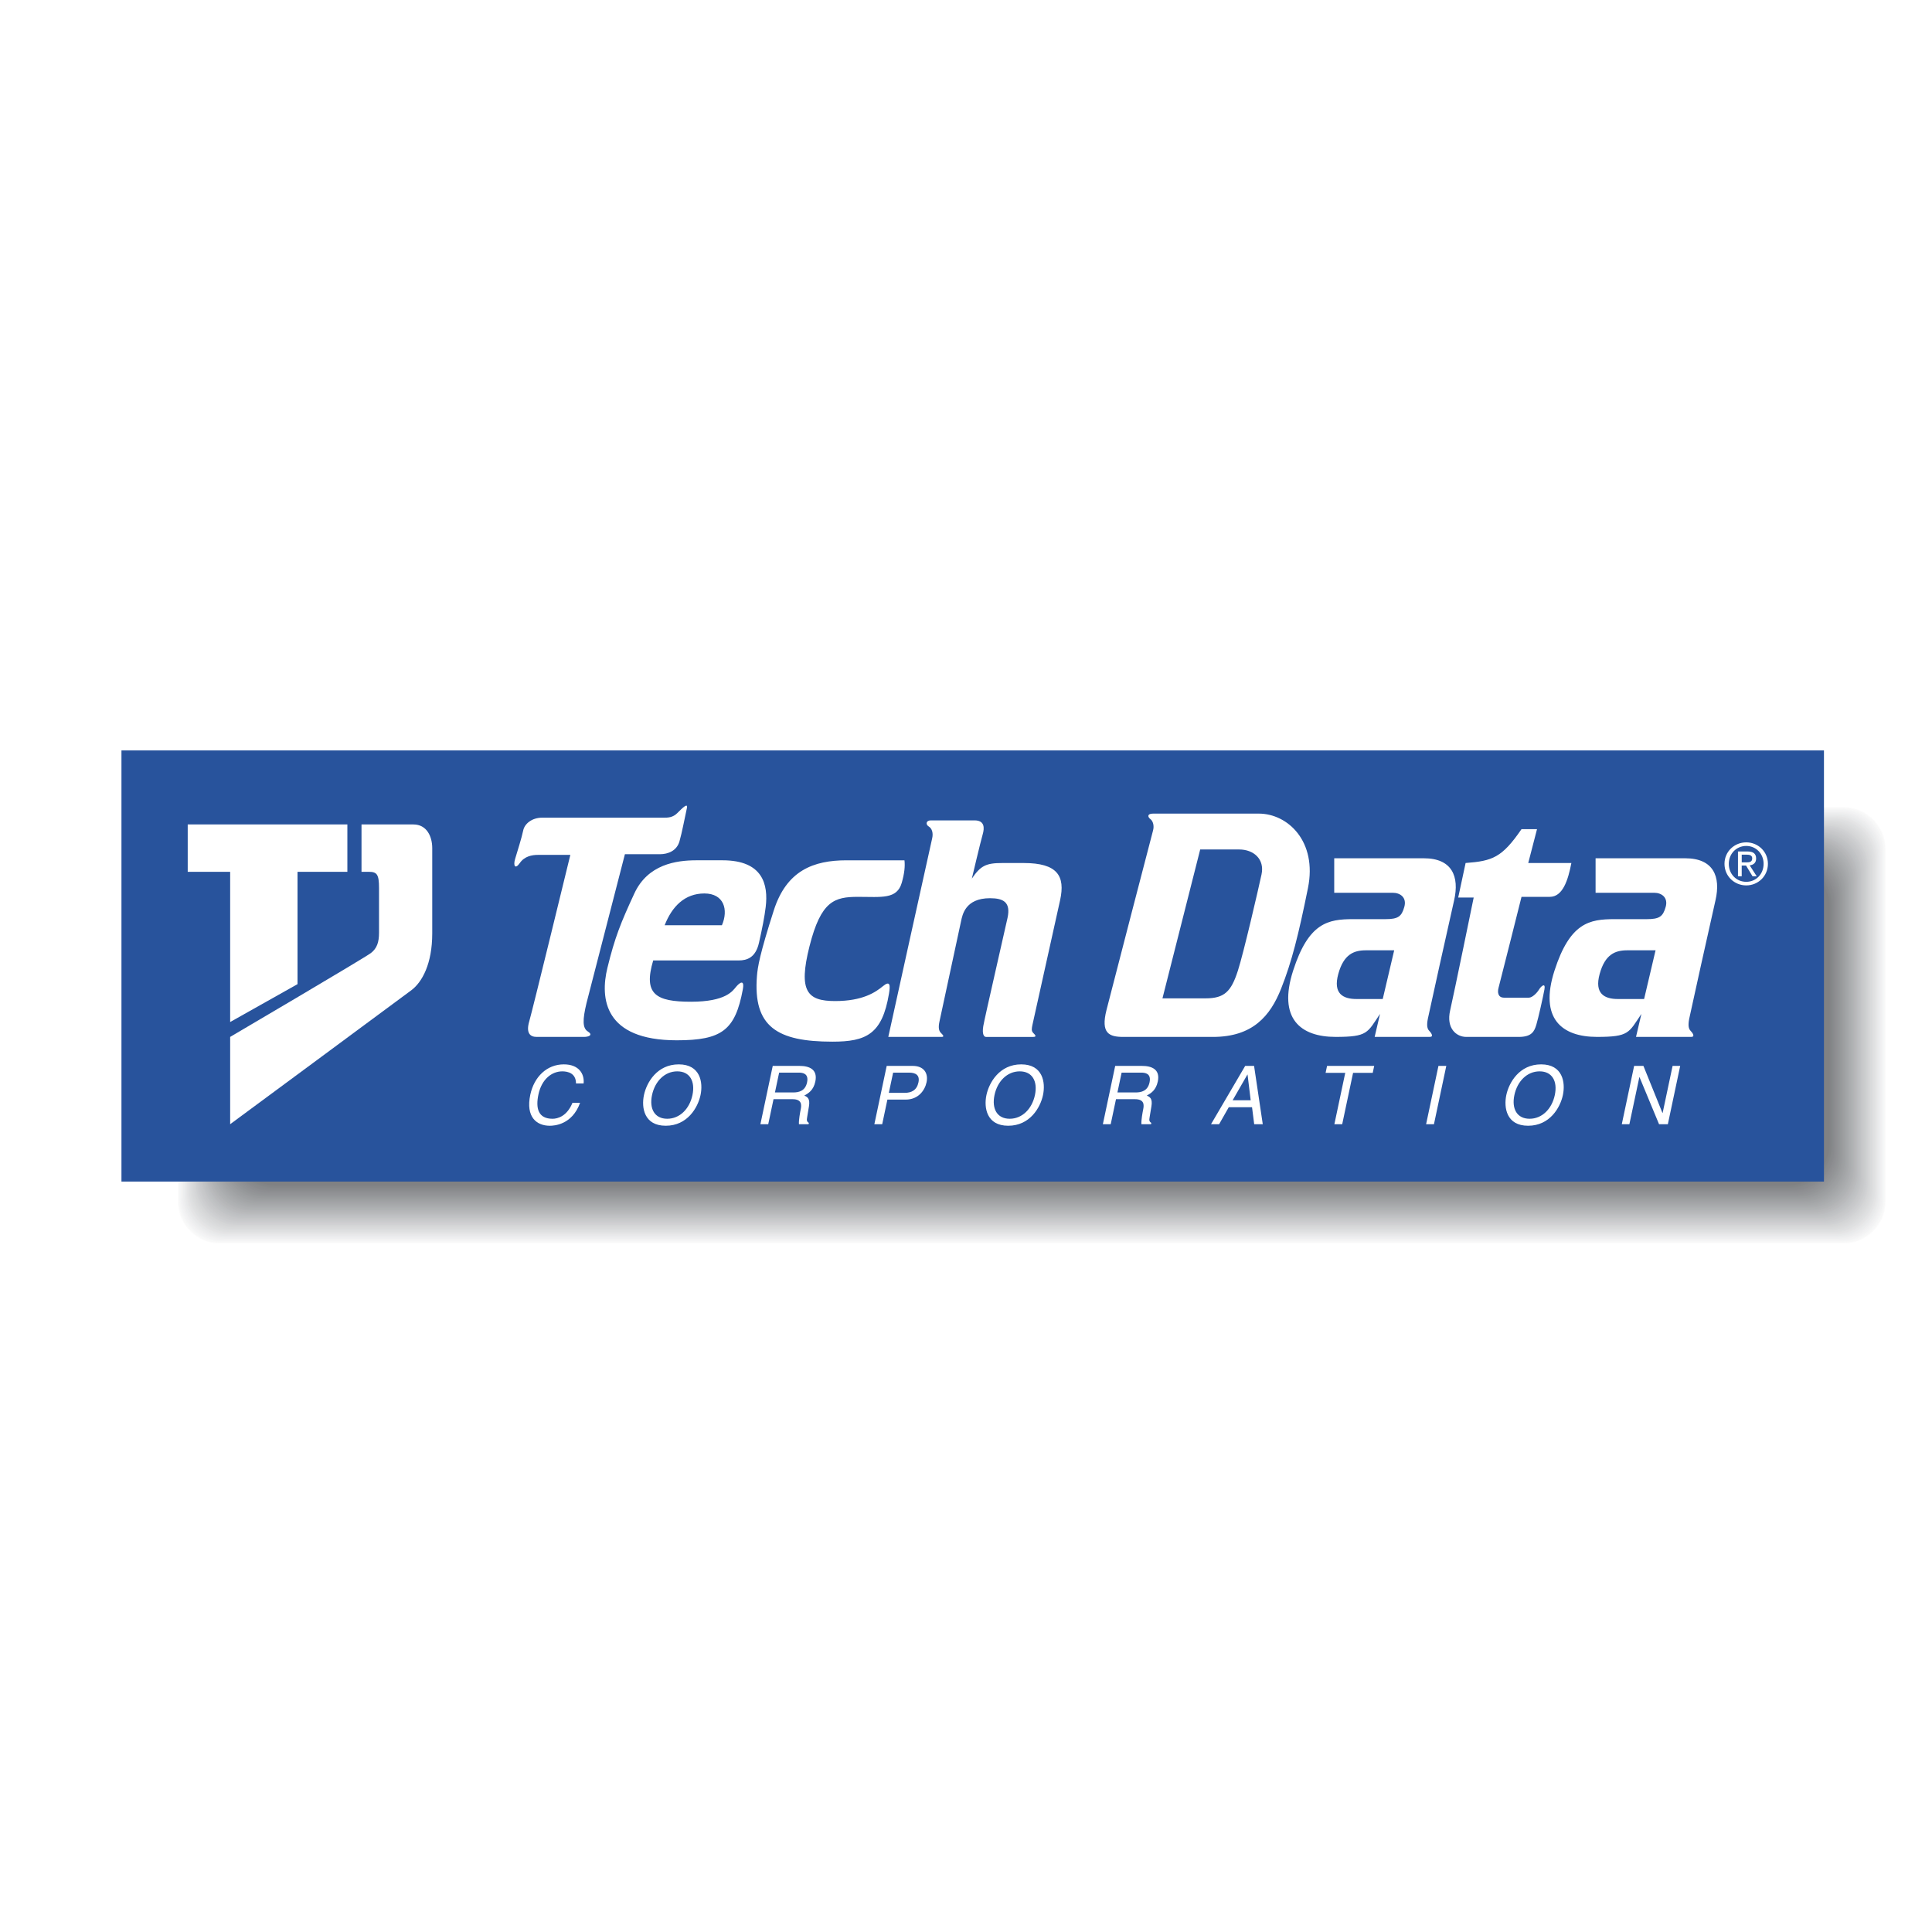 <svg xmlns="http://www.w3.org/2000/svg" width="2500" height="2500" viewBox="0 0 192.756 192.756"><path fill-rule="evenodd" clip-rule="evenodd" fill="#fff" d="M0 0h192.756v192.756H0V0z"/><path d="M184.012 123.799c2.119 0 3.854-1.742 3.854-3.871m-.001 0V84.656m0 0c0-2.129-1.734-3.872-3.854-3.872m.001.001H21.86m0 0c-2.12 0-3.854 1.742-3.854 3.872m0-.001v35.271m0 .001c0 2.129 1.734 3.871 3.854 3.871m0 0h162.152m-.024-.024c2.119 0 3.854-1.742 3.854-3.871m0 0V84.68m0 0c0-2.129-1.734-3.872-3.854-3.872m0 0H21.883m0 0c-2.12 0-3.854 1.742-3.854 3.872m-.001 0v35.225m0-.001c0 2.129 1.735 3.871 3.854 3.871m.001 0h162.105" fill="none" stroke="#fff" stroke-width=".61" stroke-miterlimit="2.613"/><path d="M183.967 123.752c2.119 0 3.854-1.742 3.854-3.871m-.001 0V84.704m0 0c0-2.129-1.734-3.872-3.854-3.872m.001 0H21.905m0 0c-2.12 0-3.854 1.742-3.854 3.872m0 0v35.177m0 0c0 2.129 1.734 3.871 3.854 3.871m0 0h162.062m-.024-.023c2.119 0 3.854-1.742 3.854-3.871m0-.001v-35.13m0 0c0-2.13-1.734-3.872-3.854-3.872m0 0H21.928m0 0c-2.12 0-3.854 1.742-3.854 3.872m0 0v35.13m0 0c0 2.129 1.734 3.871 3.854 3.871m0 .001h162.015m-.023-.024c2.121 0 3.855-1.742 3.855-3.871m0 0V84.75m0 0c0-2.129-1.734-3.872-3.855-3.872m0 .001H21.951m0 0c-2.12 0-3.854 1.742-3.854 3.872m-.001-.001v35.083m0 .001c0 2.129 1.735 3.871 3.854 3.871m.001 0H183.92" fill="none" stroke="#fbfbfb" stroke-width=".61" stroke-miterlimit="2.613"/><path d="M183.898 123.682c2.119 0 3.854-1.742 3.854-3.871m0 0V84.774m0 0c0-2.129-1.734-3.871-3.854-3.871m0 0H21.974m0 0c-2.12 0-3.854 1.742-3.854 3.871m0 0v35.037m0 0c0 2.129 1.734 3.871 3.854 3.871m0 0h161.925m-.024-.024c2.119 0 3.854-1.742 3.854-3.873m0 0V84.798m0 0c0-2.129-1.734-3.872-3.854-3.872m0 0H21.997m0 0c-2.12 0-3.854 1.742-3.854 3.872m-.001 0v34.987m0 0c0 2.131 1.734 3.873 3.854 3.873m.001 0h161.878m-.023-.023c2.121 0 3.855-1.742 3.855-3.873m0 0v-34.94m0-.001c0-2.129-1.734-3.872-3.855-3.872m0 .001H22.019m0 0c-2.12 0-3.854 1.742-3.854 3.872m0-.001v34.94m0 .001c0 2.131 1.734 3.873 3.854 3.873m0 0h161.833m-.022-.026c2.119 0 3.854-1.74 3.854-3.871m0 0V84.845m0 0c0-2.129-1.734-3.872-3.854-3.872m0 0H22.042m0 0c-2.12 0-3.854 1.742-3.854 3.872m0 0v34.894m0-.001c0 2.131 1.734 3.871 3.854 3.871m0 0H183.83m-.023-.023c2.119 0 3.854-1.742 3.854-3.871m-.001 0V84.869m0 0c0-2.13-1.734-3.872-3.854-3.872m.001 0H22.065m0 0c-2.12 0-3.854 1.742-3.854 3.872m-.001 0v34.846m0 0c0 2.129 1.734 3.871 3.854 3.871m.001 0h161.742" fill="none" stroke="#f8f8f8" stroke-width=".61" stroke-miterlimit="2.613"/><path d="M183.783 123.562c2.121 0 3.855-1.742 3.855-3.871m.001 0V84.892m0 0c0-2.13-1.734-3.872-3.855-3.872m-.001 0H22.087m0 0c-2.12 0-3.854 1.742-3.854 3.872m0 0v34.799m0 0c0 2.129 1.734 3.871 3.854 3.871m0 0h161.696m-.021-.023c2.119 0 3.854-1.742 3.854-3.871m-.001 0V84.916m0 0c0-2.129-1.734-3.872-3.854-3.872m.001 0H22.11m0 0c-2.119 0-3.854 1.742-3.854 3.872m0 0v34.752m0 0c0 2.129 1.735 3.871 3.854 3.871m0 0h161.652m-.024-.023c2.119 0 3.854-1.742 3.854-3.871m0 0V84.939m0 0c0-2.129-1.734-3.872-3.854-3.872m0 0H22.133m0 0c-2.12 0-3.854 1.742-3.854 3.872m0 0v34.706m0 0c0 2.129 1.734 3.871 3.854 3.871m0 0h161.605m-.023-.024c2.121 0 3.855-1.742 3.855-3.871m0 0V84.962m0 0c0-2.129-1.734-3.871-3.855-3.871m0 0H22.155m0 0c-2.12 0-3.854 1.742-3.854 3.871m.001 0v34.659m0 0c0 2.129 1.734 3.871 3.854 3.871m-.001 0h161.56" fill="none" stroke="#f5f6f6" stroke-width=".61" stroke-miterlimit="2.613"/><path d="M183.693 123.469c2.119 0 3.854-1.742 3.854-3.871m0 0V84.986m0 0c0-2.129-1.734-3.872-3.854-3.872m0 .001H22.178m0 0c-2.12 0-3.854 1.742-3.854 3.872m0-.001v34.611m0 .001c0 2.129 1.734 3.871 3.854 3.871m0 0h161.515m-.023-.024c2.119 0 3.855-1.742 3.855-3.871m0 0V85.009m0 0c0-2.129-1.736-3.871-3.855-3.871m0 0H22.201m0 0c-2.12 0-3.854 1.742-3.854 3.871m0 0v34.565m0 0c0 2.129 1.734 3.871 3.854 3.871m0 0H183.67m-.024-.023c2.121 0 3.855-1.742 3.855-3.871m.001 0V85.033m0 0c0-2.129-1.734-3.872-3.855-3.872m-.001.001H22.224m0 0c-2.12 0-3.854 1.742-3.854 3.872m0-.001v34.518m0 0c0 2.129 1.734 3.871 3.854 3.871m0 0h161.423m-.022-.024c2.119 0 3.854-1.742 3.854-3.871m0 0v-34.47m0 0c0-2.13-1.734-3.872-3.854-3.872m0 0H22.247m0 0c-2.12 0-3.855 1.742-3.855 3.872m0 0v34.47m0 0c0 2.129 1.735 3.871 3.855 3.871m0 0h161.378m-.023-.023c2.119 0 3.854-1.742 3.854-3.871m-.001 0V85.081m0 0c0-2.129-1.734-3.872-3.854-3.872m.001-.001H22.27m0 0c-2.12 0-3.854 1.743-3.854 3.872m-.001.001v34.423m0 0c0 2.129 1.734 3.871 3.854 3.871m.001 0h161.332" fill="none" stroke="#f3f3f4" stroke-width=".61" stroke-miterlimit="2.613"/><path d="M183.58 123.352c2.119 0 3.854-1.742 3.854-3.873m0 0V85.104m0 0c0-2.129-1.734-3.871-3.854-3.871m0 0H22.292m0 0c-2.12 0-3.854 1.742-3.854 3.871m0 0v34.375m0 0c0 2.131 1.734 3.873 3.854 3.873m0 0H183.58m-.023-.024c2.119 0 3.854-1.742 3.854-3.871m-.001 0v-34.33m0 0c0-2.129-1.734-3.871-3.854-3.871m.001 0H22.315m0 0c-2.12 0-3.854 1.742-3.854 3.871m-.001 0v34.33m0 0c0 2.129 1.735 3.871 3.854 3.871m.001 0h161.242m-.024-.023c2.119 0 3.854-1.742 3.854-3.873m0 0V85.151m0 0c0-2.129-1.734-3.872-3.854-3.872m0 0H22.337m0 0c-2.12 0-3.854 1.743-3.854 3.872m0 0v34.281m0 0c0 2.131 1.734 3.873 3.854 3.873m0 0h161.196m-.021-.024c2.119 0 3.854-1.742 3.854-3.873m-.001 0V85.174m0 0c0-2.129-1.734-3.871-3.854-3.871m.001 0H22.36m0 0c-2.12 0-3.854 1.742-3.854 3.871m0 0v34.234m0 0c0 2.131 1.734 3.873 3.854 3.873m0 0h161.151" fill="none" stroke="#f1f1f2" stroke-width=".61" stroke-miterlimit="2.613"/><path d="M183.488 123.258c2.119 0 3.854-1.742 3.854-3.873m0 0V85.198m0 0c0-2.129-1.734-3.871-3.854-3.871m0 0H22.383m0 0c-2.12 0-3.854 1.742-3.854 3.871m0 0v34.187m0 0c0 2.131 1.734 3.873 3.854 3.873m0 0h161.105m-.023-.026c2.119 0 3.854-1.742 3.854-3.871m-.001 0v-34.14m0 .001c0-2.129-1.734-3.872-3.854-3.872m.001 0H22.406m0 0c-2.12 0-3.854 1.742-3.854 3.872m0 0v34.14m0-.001c0 2.129 1.734 3.871 3.854 3.871m0 0h161.059m-.022-.023c2.119 0 3.854-1.742 3.854-3.871m0 0V85.246m0 0c0-2.13-1.734-3.872-3.854-3.872m0 0H22.429m0 0c-2.12 0-3.854 1.742-3.854 3.872m-.001 0v34.092m0 0c0 2.129 1.735 3.871 3.854 3.871m.001 0h161.015m-.024-.023c2.119 0 3.854-1.742 3.854-3.871m-.001-.001V85.269m0 0c0-2.129-1.734-3.872-3.854-3.872m.001 0H22.451m0 0c-2.12 0-3.854 1.742-3.854 3.872m0 0v34.045m0 0c0 2.129 1.734 3.871 3.854 3.871m0 .001H183.42" fill="none" stroke="#efeff0" stroke-width=".61" stroke-miterlimit="2.613"/><path d="M183.396 123.162c2.121 0 3.855-1.742 3.855-3.871m.001 0V85.292m0 0c0-2.129-1.734-3.871-3.855-3.871m-.001 0H22.474m0 0c-2.12 0-3.854 1.742-3.854 3.871m0 0v33.999m0 0c0 2.129 1.734 3.871 3.854 3.871m0 0h160.922m-.021-.023c2.119 0 3.854-1.742 3.854-3.871m0 0V85.316m0 0c0-2.129-1.734-3.872-3.854-3.872m0 0H22.497m0 0c-2.12 0-3.854 1.742-3.854 3.872m0 0v33.952m0 0c0 2.129 1.734 3.871 3.854 3.871m0 0h160.878m-.023-.024c2.119 0 3.854-1.742 3.854-3.871m-.001 0V85.34m0 0c0-2.129-1.734-3.872-3.854-3.872m.001 0H22.52m0 0c-2.12 0-3.854 1.743-3.854 3.872m0 0v33.904m0 0c0 2.129 1.734 3.871 3.854 3.871m0 0h160.832m-.024-.023c2.121 0 3.855-1.742 3.855-3.871m.001 0V85.363m0 0c0-2.129-1.734-3.872-3.855-3.872m-.001.001H22.542m0 0c-2.12 0-3.854 1.742-3.854 3.872m0-.001v33.857m0 .001c0 2.129 1.734 3.871 3.854 3.871m0 0h160.786m-.021-.024c2.119 0 3.854-1.742 3.854-3.871m-.001 0v-33.81m0 0c0-2.129-1.734-3.872-3.854-3.872m.001 0H22.565m0 0c-2.12 0-3.855 1.742-3.855 3.872m0 0v33.811m0-.001c0 2.129 1.735 3.871 3.855 3.871m0 0h160.741" fill="none" stroke="#ecedee" stroke-width=".61" stroke-miterlimit="2.613"/><path d="M183.283 123.045c2.119 0 3.854-1.742 3.854-3.871m0 0V85.41m0 0c0-2.129-1.734-3.872-3.854-3.872m0 .001H22.588m0 0c-2.12 0-3.854 1.742-3.854 3.872m-.001-.001v33.764m0 0c0 2.129 1.734 3.871 3.854 3.871m.001 0h160.695m-.023-.024c2.121 0 3.855-1.742 3.855-3.871m0 0V85.434m0 0c0-2.13-1.734-3.872-3.855-3.872m0 0H22.611m0 0c-2.12 0-3.854 1.742-3.854 3.872m-.001 0v33.716m0 0c0 2.129 1.734 3.871 3.854 3.871m.001 0H183.26m-.022-.023c2.119 0 3.854-1.742 3.854-3.871m0 0V85.458m0 0c0-2.129-1.734-3.872-3.854-3.872m0 0H22.633m0 0c-2.12 0-3.854 1.742-3.854 3.872m0 0v33.669m0 0c0 2.129 1.735 3.871 3.854 3.871m0 0h160.605" fill="none" stroke="#eaebec" stroke-width=".61" stroke-miterlimit="2.613"/><path d="M183.215 122.975c2.119 0 3.854-1.742 3.854-3.871m-.001 0V85.481m0 0c0-2.129-1.734-3.871-3.854-3.871m.001 0H22.656m0 0c-2.12 0-3.854 1.742-3.854 3.871m0 0v33.623m0 0c0 2.129 1.734 3.871 3.854 3.871m0 0h160.559m-.024-.024c2.121 0 3.855-1.742 3.855-3.871m.001 0V85.504m0 0c0-2.129-1.734-3.871-3.855-3.871m-.001 0H22.679m0 0c-2.12 0-3.854 1.742-3.854 3.871m0 0v33.576m0 0c0 2.129 1.734 3.871 3.854 3.871m0 0h160.512m-.021-.023c2.119 0 3.854-1.742 3.854-3.873m-.001 0V85.528m0 0c0-2.129-1.734-3.872-3.854-3.872m.001.001H22.702m0 0c-2.12 0-3.854 1.742-3.854 3.872m-.001-.001v33.526m0 .001c0 2.131 1.735 3.873 3.854 3.873m.001 0H183.17m-.024-.024c2.121 0 3.854-1.742 3.854-3.873m0 0V85.552m0 0c0-2.129-1.732-3.872-3.854-3.872m0 0H22.724m0 0c-2.12 0-3.854 1.742-3.854 3.872m.001 0v33.479m0 0c0 2.131 1.734 3.873 3.854 3.873m-.001 0h160.422m-.023-.025c2.121 0 3.855-1.742 3.855-3.871m.001 0V85.575m0 0c0-2.129-1.734-3.872-3.855-3.872m-.001.001H22.747m0 0c-2.12 0-3.854 1.742-3.854 3.872m0-.001v33.433m0 0c0 2.129 1.734 3.871 3.854 3.871m0 0h160.376" fill="none" stroke="#e8e9ea" stroke-width=".61" stroke-miterlimit="2.613"/><path d="M183.102 122.855c2.119 0 3.854-1.742 3.854-3.871m-.001 0V85.599m0 0c0-2.129-1.734-3.871-3.854-3.871m.001 0H22.77m0 0c-2.12 0-3.854 1.742-3.854 3.871m0 0v33.386m0-.001c0 2.129 1.734 3.871 3.854 3.871m0 0h160.332m-.024-.023c2.121 0 3.855-1.74 3.855-3.871m.001 0V85.623m0 0c0-2.13-1.734-3.872-3.855-3.872m-.001-.001H22.792m0 0c-2.12 0-3.854 1.742-3.854 3.872m0 .001v33.338m0 0c0 2.131 1.734 3.871 3.854 3.871m0 0h160.286m-.021-.023c2.119 0 3.854-1.742 3.854-3.871m-.001 0V85.646m0 0c0-2.129-1.734-3.871-3.854-3.871m.001 0H22.815m0 0c-2.12 0-3.854 1.742-3.854 3.871m0 0v33.292m0 0c0 2.129 1.735 3.871 3.854 3.871m0 0h160.241" fill="none" stroke="#e6e6e7" stroke-width=".61" stroke-miterlimit="2.613"/><path d="M183.033 122.785c2.119 0 3.854-1.742 3.854-3.871m0 0V85.669m0 0c0-2.129-1.734-3.871-3.854-3.871m0 0H22.838m0 0c-2.12 0-3.854 1.742-3.854 3.871m0 0v33.245m0 0c0 2.129 1.734 3.871 3.854 3.871m0 0h160.195m-.023-.023c2.121 0 3.855-1.742 3.855-3.871m0 0V85.693m0 0c0-2.129-1.734-3.872-3.855-3.872m0 0H22.861m0 0c-2.12 0-3.854 1.742-3.854 3.872m-.001 0v33.198m0 0c0 2.129 1.735 3.871 3.854 3.871m.001 0H183.01m-.022-.024c2.119 0 3.854-1.742 3.854-3.871m0 0V85.716m0 0c0-2.129-1.734-3.871-3.854-3.871m0 0H22.883m0 0c-2.119 0-3.854 1.742-3.854 3.871m0 0v33.151m0 0c0 2.129 1.735 3.871 3.854 3.871m0 0h160.105m-.023-.023c2.119 0 3.854-1.742 3.854-3.871m-.001 0V85.74m0 0c0-2.129-1.734-3.872-3.854-3.872m.001.001H22.906m0 0c-2.119 0-3.854 1.742-3.854 3.872m0-.001v33.104m0 0c0 2.129 1.734 3.871 3.854 3.871m0 0h160.059m-.024-.024c2.121 0 3.855-1.742 3.855-3.871m.001 0V85.764m0 0c0-2.129-1.734-3.872-3.855-3.872m-.001 0H22.929m0 0c-2.12 0-3.854 1.742-3.854 3.872m0 0v33.057m0-.001c0 2.129 1.734 3.871 3.854 3.871m0 0h160.012" fill="none" stroke="#e4e4e5" stroke-width=".61" stroke-miterlimit="2.613"/><path d="M182.92 122.668c2.119 0 3.854-1.742 3.854-3.871m-.001 0V85.788m0 0c0-2.129-1.734-3.872-3.854-3.872m.001 0H22.952m0 0c-2.12 0-3.854 1.742-3.854 3.872m0 0v33.009m0 0c0 2.129 1.734 3.871 3.854 3.871m0 0H182.92m-.024-.023c2.119 0 3.854-1.742 3.854-3.871m0-.001V85.811m0 0c0-2.13-1.734-3.872-3.854-3.872m0 0H22.975m0 0c-2.12 0-3.854 1.742-3.854 3.872m0 0v32.962m0 0c0 2.129 1.734 3.871 3.854 3.871m0 .001h159.922m-.024-.024c2.121 0 3.855-1.742 3.855-3.871m.001 0V85.834m0 0c0-2.129-1.734-3.872-3.855-3.872m-.001.001H22.998m0 0c-2.12 0-3.854 1.742-3.854 3.872m-.001-.001v32.916m0 0c0 2.129 1.734 3.871 3.854 3.871m.001 0h159.875" fill="none" stroke="#e1e2e3" stroke-width=".61" stroke-miterlimit="2.613"/><path d="M182.852 122.598c2.119 0 3.854-1.742 3.854-3.873m-.001 0V85.858m0 0c0-2.129-1.734-3.871-3.854-3.871m.001 0H23.02m0 0c-2.12 0-3.854 1.742-3.854 3.871m0 0v32.867m0 0c0 2.131 1.734 3.873 3.854 3.873m0 0h159.832m-.024-.024c2.119 0 3.854-1.742 3.854-3.873m0 0v-32.82m0 0c0-2.129-1.734-3.872-3.854-3.872m0 .001H23.042m0 0c-2.12 0-3.854 1.743-3.854 3.872m0-.001v32.82m0 0c0 2.131 1.734 3.873 3.854 3.873m0 0h159.786m-.023-.023c2.121 0 3.855-1.742 3.855-3.873m0 0V85.905m0 0c0-2.129-1.734-3.872-3.855-3.872m0 .001H23.065m0 0c-2.12 0-3.854 1.742-3.854 3.872m0-.001v32.772m0 .001c0 2.131 1.734 3.873 3.854 3.873m0 0h159.739m-.021-.026c2.119 0 3.854-1.74 3.854-3.871m0 0V85.928m0 0c0-2.129-1.734-3.871-3.854-3.871m0 0H23.088m0 0c-2.12 0-3.854 1.742-3.854 3.871m0 0v32.726m0 0c0 2.131 1.734 3.871 3.854 3.871m0 0h159.695m-.023-.023c2.119 0 3.854-1.742 3.854-3.871m-.001 0V85.952m0 0c0-2.129-1.734-3.872-3.854-3.872m.001.001H23.111m0 0c-2.12 0-3.855 1.743-3.855 3.872m0-.001v32.679m0 0c0 2.129 1.735 3.871 3.855 3.871m0 0H182.76" fill="none" stroke="#dfe0e1" stroke-width=".61" stroke-miterlimit="2.613"/><path d="M182.738 122.479c2.119 0 3.854-1.742 3.854-3.871m0-.001V85.976m0 0c0-2.129-1.734-3.872-3.854-3.872m0 0H23.134m0 0c-2.12 0-3.854 1.742-3.854 3.872m-.001 0v32.631m0 0c0 2.129 1.735 3.871 3.854 3.871m.001.001h159.604m-.023-.024c2.119 0 3.854-1.742 3.854-3.871m-.001 0V86m0 0c0-2.13-1.734-3.872-3.854-3.872m.001-.001H23.157m0 0c-2.12 0-3.854 1.742-3.854 3.872m-.001.001v32.584m0 0c0 2.129 1.734 3.871 3.854 3.871m.001 0h159.558m-.024-.023c2.121 0 3.855-1.742 3.855-3.871m.001 0V86.023m0 0c0-2.129-1.734-3.872-3.855-3.872m-.001 0H23.179m0 0c-2.12 0-3.854 1.743-3.854 3.872m0 0v32.538m0 0c0 2.129 1.735 3.871 3.854 3.871m0 0h159.512m-.021-.024c2.119 0 3.854-1.742 3.854-3.871m-.001 0V86.046m0 0c0-2.129-1.734-3.871-3.854-3.871m.001 0H23.202m0 0c-2.12 0-3.854 1.742-3.854 3.871m0 0v32.491m0 0c0 2.129 1.734 3.871 3.854 3.871m0 0H182.67" fill="none" stroke="#dddedf" stroke-width=".61" stroke-miterlimit="2.613"/><path d="M182.646 122.385c2.119 0 3.854-1.742 3.854-3.871m0 0V86.07m0 0c0-2.129-1.734-3.872-3.854-3.872m0 .001H23.225m0 0c-2.12 0-3.854 1.742-3.854 3.872m0-.001v32.443m0 .001c0 2.129 1.734 3.871 3.854 3.871m0 0h159.421m-.023-.024c2.121 0 3.855-1.742 3.855-3.871m.001 0V86.094m0 0c0-2.129-1.734-3.872-3.855-3.872m-.001 0H23.248m0 0c-2.12 0-3.854 1.742-3.854 3.872m-.001 0v32.396m0 0c0 2.129 1.735 3.871 3.854 3.871m.001 0h159.375m-.021-.023c2.119 0 3.854-1.742 3.854-3.871m-.001 0v-32.35m0 0c0-2.129-1.734-3.871-3.854-3.871m.001 0H23.27m0 0c-2.12 0-3.854 1.742-3.854 3.871m0 0v32.35m0 0c0 2.129 1.734 3.871 3.854 3.871m0 0h159.332m-.024-.024c2.119 0 3.854-1.742 3.854-3.871m0 0V86.141m0 0c0-2.129-1.734-3.871-3.854-3.871m0 0H23.293m0 0c-2.12 0-3.854 1.742-3.854 3.871m-.001 0v32.303m0-.001c0 2.129 1.735 3.871 3.854 3.871m.001 0h159.285" fill="none" stroke="#dbdcdd" stroke-width=".61" stroke-miterlimit="2.613"/><path d="M182.555 122.291c2.121 0 3.855-1.742 3.855-3.871m0 0V86.165m0 0c0-2.13-1.734-3.872-3.855-3.872m0-.001H23.316m0 0c-2.12 0-3.854 1.742-3.854 3.872m-.001.001v32.255m0 0c0 2.129 1.734 3.871 3.854 3.871m.001 0h159.239m-.022-.023c2.119 0 3.854-1.742 3.854-3.871m0-.001V86.188m0 0c0-2.129-1.734-3.872-3.854-3.872m0 0H23.338m0 0c-2.12 0-3.854 1.743-3.854 3.872m0 0v32.208m0 0c0 2.129 1.734 3.871 3.854 3.871m0 .001h159.195m-.023-.024c2.119 0 3.854-1.742 3.854-3.871m-.001 0V86.211m0 0c0-2.129-1.734-3.872-3.854-3.872m.001.001H23.361m0 0c-2.12 0-3.854 1.743-3.854 3.872m0-.001v32.162m0 0c0 2.129 1.734 3.871 3.854 3.871m0 0H182.51m-.024-.023c2.121 0 3.855-1.742 3.855-3.871m.001 0V86.235m0 0c0-2.129-1.734-3.871-3.855-3.871m-.001 0H23.384m0 0c-2.12 0-3.854 1.742-3.854 3.871m0 0v32.115m0 0c0 2.129 1.734 3.871 3.854 3.871m0 0h159.103m-.022-.024c2.119 0 3.854-1.742 3.854-3.873m-.001 0V86.259m0 0c0-2.129-1.734-3.872-3.854-3.872m.001 0H23.407m0 0c-2.12 0-3.854 1.742-3.854 3.872m0 0v32.065m0 0c0 2.131 1.734 3.873 3.854 3.873m0 0h159.058" fill="none" stroke="#d9dadb" stroke-width=".61" stroke-miterlimit="2.613"/><path d="M182.441 122.174c2.119 0 3.855-1.742 3.855-3.873m.001 0V86.282m0 0c0-2.129-1.736-3.872-3.855-3.872m-.001.001H23.43m0 0c-2.12 0-3.854 1.742-3.854 3.872m0-.001v32.019m0 0c0 2.131 1.734 3.873 3.854 3.873m0 0h159.012m-.024-.024c2.121 0 3.855-1.742 3.855-3.873m0 0V86.305m0 0c0-2.129-1.734-3.871-3.855-3.871m0 0H23.452m0 0c-2.12 0-3.854 1.742-3.854 3.871m0 0v31.972m0 0c0 2.131 1.734 3.873 3.854 3.873m0 0h158.966m-.022-.025c2.119 0 3.854-1.742 3.854-3.871m0 0V86.329m0 0c0-2.129-1.734-3.871-3.854-3.871m0 0H23.475m0 0c-2.12 0-3.854 1.742-3.854 3.871m0 0v31.925m0 0c0 2.129 1.734 3.871 3.854 3.871m0 0h158.921m-.023-.023c2.121 0 3.855-1.742 3.855-3.871m.001-.001V86.353m0 0c0-2.13-1.734-3.872-3.855-3.872m-.001 0H23.498m0 0c-2.119 0-3.854 1.742-3.854 3.872m0 0v31.877m0 0c0 2.129 1.735 3.871 3.854 3.871m0 .001h158.875" fill="none" stroke="#d7d8d9" stroke-width=".61" stroke-miterlimit="2.613"/><path d="M182.352 122.078c2.119 0 3.854-1.742 3.854-3.871m-.001 0V86.376m0 0c0-2.129-1.734-3.872-3.854-3.872m.001.001H23.521m0 0c-2.12 0-3.854 1.742-3.854 3.872m0-.001v31.831m0 0c0 2.129 1.734 3.871 3.854 3.871m0 0h158.831m-.024-.023c2.119 0 3.854-1.742 3.854-3.871m0 0V86.4m0 0c0-2.129-1.734-3.871-3.854-3.871m0 0H23.543m0 0c-2.12 0-3.854 1.742-3.854 3.871m0 0v31.784m0 0c0 2.129 1.734 3.871 3.854 3.871m0 0h158.785m-.023-.024c2.121 0 3.855-1.742 3.855-3.871m0 0V86.423m0 0c0-2.129-1.734-3.871-3.855-3.871m0 0H23.566m0 0c-2.12 0-3.854 1.742-3.854 3.871m-.001 0v31.737m0 0c0 2.129 1.735 3.871 3.854 3.871m.001 0h158.739m-.022-.023c2.119 0 3.854-1.742 3.854-3.871m0 0v-31.69m0 0c0-2.129-1.734-3.872-3.854-3.872m0 .001H23.588m0 0c-2.12 0-3.854 1.742-3.854 3.872m.001-.001v31.689m0 .001c0 2.129 1.734 3.871 3.854 3.871m-.001 0h158.695m-.023-.024c2.119 0 3.854-1.742 3.854-3.871m-.001 0V86.471m0 0c0-2.129-1.734-3.872-3.854-3.872m.001 0H23.611m0 0c-2.12 0-3.854 1.742-3.854 3.872m0 0v31.643m0-.001c0 2.129 1.734 3.871 3.854 3.871m0 0H182.26" fill="none" stroke="#d5d6d7" stroke-width=".61" stroke-miterlimit="2.613"/><path d="M182.236 121.961c2.121 0 3.855-1.742 3.855-3.871m.001 0V86.494m0 0c0-2.129-1.734-3.872-3.855-3.872m-.001.001H23.634m0 0c-2.12 0-3.854 1.742-3.854 3.872m0-.001v31.596m0 0c0 2.129 1.735 3.871 3.854 3.871m0 0h158.602m-.021-.023c2.119 0 3.854-1.742 3.854-3.871m-.001-.001V86.518m0 0c0-2.13-1.734-3.872-3.854-3.872m.001 0H23.657m0 0c-2.12 0-3.854 1.742-3.854 3.872m0 0v31.548m0 0c0 2.129 1.734 3.871 3.854 3.871m0 .001h158.558m-.024-.024c2.119 0 3.854-1.742 3.854-3.871m0 0V86.542m0 0c0-2.129-1.734-3.872-3.854-3.872m0 0H23.68m0 0c-2.12 0-3.854 1.742-3.854 3.872m0 0v31.501m0 0c0 2.129 1.734 3.871 3.854 3.871m0 0h158.512" fill="none" stroke="#d3d4d5" stroke-width=".61" stroke-miterlimit="2.613"/><path d="M182.168 121.891c2.121 0 3.855-1.742 3.855-3.871m0 0V86.565m0 0c0-2.129-1.734-3.872-3.855-3.872m0 0H23.702m0 0c-2.12 0-3.854 1.742-3.854 3.872m0 0v31.455m0 0c0 2.129 1.734 3.871 3.854 3.871m0 0h158.466m-.022-.024c2.119 0 3.854-1.742 3.854-3.871m0 0V86.588m0 0c0-2.129-1.734-3.871-3.854-3.871m0 0H23.725m0 0c-2.12 0-3.854 1.742-3.854 3.871m0 0v31.408m0 0c0 2.129 1.734 3.871 3.854 3.871m0 0h158.421m-.023-.023c2.119 0 3.854-1.742 3.854-3.873m0 0V86.612m0 0c0-2.129-1.734-3.872-3.854-3.872m0 0H23.748m0 0c-2.12 0-3.854 1.743-3.854 3.872m0 0v31.359m0 0c0 2.131 1.735 3.873 3.854 3.873m0 0h158.375m-.021-.024c2.119 0 3.854-1.742 3.854-3.873m-.001 0V86.635m0 0c0-2.129-1.734-3.871-3.854-3.871m.001 0H23.771m0 0c-2.12 0-3.854 1.742-3.854 3.871m0 0v31.312m0 0c0 2.131 1.734 3.873 3.854 3.873m0 0h158.331m-.024-.025c2.119 0 3.854-1.742 3.854-3.871m0 0V86.659m0 0c0-2.129-1.734-3.872-3.854-3.872m0 .001H23.793m0 0c-2.12 0-3.854 1.742-3.854 3.872m0-.001v31.265m0 0c0 2.129 1.734 3.871 3.854 3.871m0 0h158.285" fill="none" stroke="#d0d1d3" stroke-width=".61" stroke-miterlimit="2.613"/><path d="M182.055 121.771c2.119 0 3.855-1.742 3.855-3.871m0 0V86.683m0 0c0-2.13-1.736-3.872-3.855-3.872m0 0H23.816m0 0c-2.12 0-3.854 1.742-3.854 3.872m0 0V117.9m0 0c0 2.129 1.734 3.871 3.854 3.871m0 0h158.239m-.022-.023c2.119 0 3.854-1.742 3.854-3.871m0 0v-31.17m0 0c0-2.13-1.734-3.872-3.854-3.872m0-.001H23.839m0 0c-2.12 0-3.854 1.742-3.854 3.872m0 .001v31.17m0 0c0 2.129 1.734 3.871 3.854 3.871m0 0h158.194m-.023-.023c2.119 0 3.854-1.742 3.854-3.871m-.001 0V86.73m0 0c0-2.129-1.734-3.872-3.854-3.872m.001 0H23.862m0 0c-2.12 0-3.854 1.742-3.854 3.872m-.001 0v31.124m0 0c0 2.129 1.734 3.871 3.854 3.871m.001 0H182.01" fill="none" stroke="#cecfd1" stroke-width=".61" stroke-miterlimit="2.613"/><path d="M181.986 121.701c2.119 0 3.855-1.742 3.855-3.871m.001 0V86.753m0 0c0-2.129-1.736-3.872-3.855-3.872m-.001.001H23.884m0 0c-2.12 0-3.854 1.742-3.854 3.872m0-.001v31.077m0 0c0 2.129 1.734 3.871 3.854 3.871m0 0h158.102m-.021-.023c2.119 0 3.854-1.742 3.854-3.871m-.001 0v-31.03m0 0c0-2.129-1.734-3.872-3.854-3.872m.001 0H23.907m0 0c-2.12 0-3.854 1.742-3.854 3.872m0 0v31.03m0 0c0 2.129 1.734 3.871 3.854 3.871m0 0h158.058m-.024-.024c2.119 0 3.854-1.742 3.854-3.871m0 0V86.8m0 0c0-2.129-1.734-3.871-3.854-3.871m0 0H23.93m0 0c-2.12 0-3.854 1.742-3.854 3.871m0 0v30.983m0 0c0 2.129 1.734 3.871 3.854 3.871m0 0h158.012m-.024-.023c2.119 0 3.855-1.742 3.855-3.871m0 0V86.824m0 0c0-2.129-1.736-3.871-3.855-3.871m0 0H23.953m0 0c-2.12 0-3.854 1.742-3.854 3.871m-.001 0v30.936m0 0c0 2.129 1.734 3.871 3.854 3.871m.001 0h157.965m-.022-.024c2.119 0 3.854-1.742 3.854-3.871m0 0V86.848m0 0c0-2.129-1.734-3.872-3.854-3.872m0 0H23.976m0 0c-2.12 0-3.854 1.742-3.854 3.872m-.001 0v30.889m0-.001c0 2.129 1.734 3.871 3.854 3.871m.001 0h157.921" fill="none" stroke="#cccdcf" stroke-width=".61" stroke-miterlimit="2.613"/><path d="M181.873 121.584c2.119 0 3.854-1.742 3.854-3.871m0 0V86.871m0 0c0-2.129-1.734-3.872-3.854-3.872m0 .001H23.998m0 0c-2.12 0-3.854 1.742-3.854 3.872m0-.001v30.842m0 0c0 2.129 1.734 3.871 3.854 3.871m0 0h157.875m-.023-.023c2.121 0 3.855-1.742 3.855-3.871m0-.001V86.895m0 0c0-2.129-1.734-3.872-3.855-3.872m0 0H24.021m0 0c-2.12 0-3.854 1.742-3.854 3.872m0 0v30.795m0-.001c0 2.129 1.734 3.871 3.854 3.871m0 .001H181.85m-.022-.024c2.119 0 3.854-1.742 3.854-3.871m0 0V86.918m0 0c0-2.129-1.734-3.872-3.854-3.872m0 .001H24.043m0 0c-2.119 0-3.854 1.743-3.854 3.872m0-.001v30.748m0 0c0 2.129 1.735 3.871 3.854 3.871m0 0h157.785" fill="none" stroke="#cacbcd" stroke-width=".61" stroke-miterlimit="2.613"/><path d="M181.805 121.514c2.119 0 3.854-1.742 3.854-3.871m-.001 0V86.942m0 0c0-2.129-1.734-3.872-3.854-3.872m.001 0H24.066m0 0c-2.12 0-3.854 1.742-3.854 3.872m0 0v30.701m0 0c0 2.129 1.734 3.871 3.854 3.871m0 0h157.738m-.023-.024c2.121 0 3.855-1.742 3.855-3.873m.001 0V86.965m0 0c0-2.129-1.734-3.872-3.855-3.872m-.001.001H24.089m0 0c-2.12 0-3.854 1.743-3.854 3.872m0-.001v30.652m0 0c0 2.131 1.734 3.873 3.854 3.873m0 0h157.692m-.021-.023c2.119 0 3.854-1.742 3.854-3.873m-.001 0V86.989m0 0c0-2.129-1.734-3.871-3.854-3.871m.001 0H24.112m0 0c-2.12 0-3.854 1.742-3.854 3.871m0 0v30.605m0 0c0 2.131 1.734 3.873 3.854 3.873m0 0H181.76m-.024-.026c2.119 0 3.854-1.74 3.854-3.871m0 0V87.013m0 0c0-2.129-1.734-3.872-3.854-3.872m0 0H24.134m0 0c-2.119 0-3.854 1.742-3.854 3.872m.001 0v30.558m0-.001c0 2.131 1.734 3.871 3.854 3.871m-.001 0h157.602m-.023-.023c2.121 0 3.855-1.742 3.855-3.871m0 0V87.036m0 0c0-2.129-1.734-3.872-3.855-3.872m0 .001H24.157m0 0c-2.12 0-3.854 1.742-3.854 3.872m0-.001v30.511m0 0c0 2.129 1.734 3.871 3.854 3.871m0 0h157.556" fill="none" stroke="#c8c9cb" stroke-width=".61" stroke-miterlimit="2.613"/><path d="M181.691 121.396c2.119 0 3.854-1.742 3.854-3.873m0 0V87.06m0 0c0-2.13-1.734-3.872-3.854-3.872m0 0H24.18m0 0c-2.12 0-3.854 1.742-3.854 3.872m0 0v30.463m0 0c0 2.131 1.734 3.873 3.854 3.873m0 0h157.511m-.023-.025c2.119 0 3.855-1.742 3.855-3.871m0 0V87.083m0 0c0-2.129-1.736-3.871-3.855-3.871m0 0H24.203m0 0c-2.12 0-3.854 1.742-3.854 3.871m0 0V117.5m0 0c0 2.129 1.734 3.871 3.854 3.871m0 0h157.465m-.022-.023c2.119 0 3.854-1.742 3.854-3.871m0 0v-30.37m0 0c0-2.129-1.734-3.872-3.854-3.872m0 0H24.226m0 0c-2.12 0-3.854 1.743-3.854 3.872m0 0v30.37m0 0c0 2.129 1.734 3.871 3.854 3.871m0 0h157.421m-.024-.024c2.119 0 3.854-1.742 3.854-3.871m0 0V87.13m0 0c0-2.129-1.734-3.872-3.854-3.872m0 .001H24.248m0 0c-2.12 0-3.854 1.742-3.854 3.872m0-.001v30.323m0 0c0 2.129 1.734 3.871 3.854 3.871m0 0h157.375m-.023-.023c2.121 0 3.854-1.742 3.854-3.871m-.001 0V87.154m0 0c0-2.129-1.732-3.872-3.854-3.872m.001 0H24.271m0 0c-2.12 0-3.854 1.743-3.854 3.872m0 0v30.275m0 .001c0 2.129 1.734 3.871 3.854 3.871m0 0H181.6" fill="none" stroke="#c6c7c9" stroke-width=".61" stroke-miterlimit="2.613"/><path d="M181.578 121.277c2.119 0 3.854-1.742 3.854-3.871m0 0V87.178m0 0c0-2.129-1.734-3.872-3.854-3.872m0 0H24.294m0 0c-2.12 0-3.854 1.742-3.854 3.872m0 0v30.229m0-.001c0 2.129 1.734 3.871 3.854 3.871m0 0h157.284m-.023-.023c2.119 0 3.854-1.742 3.854-3.871m-.001 0V87.201m0 0c0-2.129-1.734-3.872-3.854-3.872m.001.001H24.317m0 0c-2.12 0-3.854 1.742-3.854 3.872m-.001-.001v30.182m0 0c0 2.129 1.734 3.871 3.854 3.871m.001 0h157.238m-.024-.024c2.121 0 3.855-1.742 3.855-3.871m.001 0V87.225m0 0c0-2.129-1.734-3.872-3.855-3.872m-.001 0H24.339m0 0c-2.12 0-3.854 1.742-3.854 3.872m0 0v30.135m0-.001c0 2.129 1.734 3.871 3.854 3.871m0 0h157.192" fill="none" stroke="#c4c5c7" stroke-width=".61" stroke-miterlimit="2.613"/><path d="M181.51 121.207c2.119 0 3.854-1.742 3.854-3.871m-.001 0V87.249m0 0c0-2.13-1.734-3.872-3.854-3.872m.001-.001H24.362m0 0c-2.12 0-3.854 1.742-3.854 3.872m0 .001v30.087m0 0c0 2.129 1.735 3.871 3.854 3.871m0 0H181.51m-.024-.023c2.119 0 3.854-1.742 3.854-3.871m0-.001v-30.04m0 0c0-2.13-1.734-3.872-3.854-3.872m0 0H24.385m0 0c-2.12 0-3.854 1.742-3.854 3.872m0 0v30.041m0-.001c0 2.129 1.734 3.871 3.854 3.871m0 .001h157.102m-.024-.024c2.121 0 3.855-1.742 3.855-3.871m0 0V87.295m0 0c0-2.129-1.734-3.872-3.855-3.872m0 .001H24.408m0 0c-2.12 0-3.854 1.743-3.854 3.872m-.001-.001v29.994m0 0c0 2.129 1.734 3.871 3.854 3.871m.001 0h157.055m-.022-.023c2.119 0 3.854-1.742 3.854-3.871m0 0V87.319m0 0c0-2.129-1.734-3.872-3.854-3.872m0 0H24.43m0 0c-2.12 0-3.854 1.742-3.854 3.872m0 0v29.947m0 0c0 2.129 1.734 3.871 3.854 3.871m0 0h157.011m-.023-.024c2.119 0 3.854-1.742 3.854-3.873m-.001 0V87.343m0 0c0-2.129-1.734-3.872-3.854-3.872m.001 0H24.453m0 0c-2.12 0-3.854 1.742-3.854 3.872m0 0v29.897m0 0c0 2.131 1.734 3.873 3.854 3.873m0 0h156.965" fill="none" stroke="#c1c3c5" stroke-width=".61" stroke-miterlimit="2.613"/><path d="M181.395 121.09c2.121 0 3.855-1.742 3.855-3.873m0 0V87.366m0 0c0-2.129-1.734-3.871-3.855-3.871m0 0H24.476m0 0c-2.12 0-3.854 1.742-3.854 3.871m0 0v29.851m0 0c0 2.131 1.734 3.873 3.854 3.873m0 0h156.918m-.021-.026c2.119 0 3.854-1.74 3.854-3.871m0 0V87.389m0 0c0-2.129-1.734-3.871-3.854-3.871m0 0H24.499m0 0c-2.12 0-3.854 1.742-3.854 3.871m-.001 0v29.804m0 0c0 2.131 1.735 3.871 3.854 3.871m.001 0h156.875m-.024-.023c2.119 0 3.854-1.742 3.854-3.871m-.001 0V87.413m0 0c0-2.129-1.734-3.871-3.854-3.871m.001 0H24.521m0 0c-2.12 0-3.854 1.742-3.854 3.871m0 0v29.757m0 0c0 2.129 1.734 3.871 3.854 3.871m0 0H181.35m-.024-.023c2.121 0 3.855-1.742 3.855-3.871m.001-.001V87.437m0 0c0-2.13-1.734-3.872-3.855-3.872m-.001 0H24.544m0 0c-2.12 0-3.854 1.742-3.854 3.872m0 0v29.709m0 0c0 2.129 1.734 3.871 3.854 3.871m0 .001h156.782" fill="none" stroke="#bfc1c3" stroke-width=".61" stroke-miterlimit="2.613"/><path d="M181.305 120.994c2.119 0 3.854-1.742 3.854-3.871m-.001 0V87.46m0 0c0-2.129-1.734-3.872-3.854-3.872m.001.001H24.567m0 0c-2.12 0-3.854 1.742-3.854 3.872m-.001-.001v29.663m0 0c0 2.129 1.734 3.871 3.854 3.871m.001 0h156.738m-.024-.023c2.121 0 3.854-1.742 3.854-3.871m0 0V87.484m0 0c0-2.129-1.732-3.871-3.854-3.871m0 0H24.589m0 0c-2.12 0-3.854 1.742-3.854 3.871m0 0V117.1m0 0c0 2.129 1.734 3.871 3.854 3.871m0 0h156.692m-.021-.024c2.119 0 3.854-1.742 3.854-3.871m-.001 0V87.507m0 0c0-2.129-1.734-3.871-3.854-3.871m.001 0H24.612m0 0c-2.12 0-3.854 1.742-3.854 3.871m0 0v29.569m0 0c0 2.129 1.734 3.871 3.854 3.871m0 0H181.26m-.024-.023c2.119 0 3.854-1.742 3.854-3.871m0 0V87.531m0 0c0-2.13-1.734-3.872-3.854-3.872m0 0H24.635m0 0c-2.12 0-3.854 1.742-3.854 3.872m0 0v29.521m0 .001c0 2.129 1.734 3.871 3.854 3.871m0 0h156.601m-.023-.024c2.121 0 3.855-1.742 3.855-3.871m0 0V87.554m0 0c0-2.129-1.734-3.871-3.855-3.871m0 0H24.658m0 0c-2.12 0-3.854 1.742-3.854 3.871m-.001 0v29.475m0 0c0 2.129 1.734 3.871 3.854 3.871m.001 0h156.555" fill="none" stroke="#bdbfc1" stroke-width=".61" stroke-miterlimit="2.613"/><path d="M181.189 120.877c2.121 0 3.855-1.742 3.855-3.871m.001 0V87.578m0 0c0-2.129-1.734-3.871-3.855-3.871m-.001 0H24.68m0 0c-2.119 0-3.854 1.742-3.854 3.871m0 0v29.428m0 0c0 2.129 1.735 3.871 3.854 3.871m0 0h156.509m-.021-.023c2.119 0 3.854-1.742 3.854-3.871m-.001-.001v-29.38m0 0c0-2.13-1.734-3.872-3.854-3.872m.001 0H24.704m0 0c-2.12 0-3.854 1.742-3.854 3.872m-.001 0v29.38m0 0c0 2.129 1.734 3.871 3.854 3.871m.001.001h156.464m-.023-.024c2.121 0 3.855-1.742 3.855-3.871m0 0V87.625m0 0c0-2.13-1.734-3.872-3.855-3.872m0 0H24.726m0 0c-2.12 0-3.854 1.742-3.854 3.872m0 0v29.333m0 .001c0 2.129 1.734 3.871 3.854 3.871m0 0h156.418" fill="none" stroke="#bbbcbf" stroke-width=".61" stroke-miterlimit="2.613"/><path d="M181.123 120.807c2.119 0 3.854-1.742 3.854-3.871m0 0V87.649m0 0c0-2.129-1.734-3.872-3.854-3.872m0 0H24.749m0 0c-2.12 0-3.854 1.742-3.854 3.872m0 0v29.287m0 0c0 2.129 1.734 3.871 3.854 3.871m0 0h156.375m-.024-.024c2.119 0 3.854-1.742 3.854-3.871m-.001 0v-29.24m0 0c0-2.129-1.734-3.871-3.854-3.871m.001 0H24.771m0 0c-2.12 0-3.854 1.742-3.854 3.871m0 0v29.24m0 0c0 2.129 1.734 3.871 3.854 3.871m0 0H181.1m-.024-.023c2.121 0 3.855-1.742 3.855-3.873m.001 0V87.696m0 0c0-2.129-1.734-3.871-3.855-3.871m-.001 0H24.794m0 0c-2.12 0-3.854 1.742-3.854 3.871m0 0v29.191m0 0c0 2.131 1.735 3.873 3.854 3.873m0 0h156.282m-.021-.024c2.119 0 3.854-1.742 3.854-3.873m-.001 0V87.72m0 0c0-2.13-1.734-3.872-3.854-3.872m.001 0H24.817m0 0c-2.12 0-3.854 1.742-3.854 3.872m0 0v29.144m0-.001c0 2.131 1.734 3.873 3.854 3.873m0 0h156.238m-.024-.023c2.119 0 3.854-1.742 3.854-3.873m0 0V87.743m0 0c0-2.129-1.734-3.871-3.854-3.871m0 0H24.84m0 0c-2.12 0-3.854 1.742-3.854 3.871m-.001 0v29.097m0 0c0 2.131 1.735 3.873 3.854 3.873m.001 0h156.191" fill="none" stroke="#b9babc" stroke-width=".61" stroke-miterlimit="2.613"/><path d="M181.008 120.689c2.121 0 3.855-1.744 3.855-3.873m0 0v-29.05m0 0c0-2.129-1.734-3.871-3.855-3.871m0 0H24.862m0 0c-2.12 0-3.854 1.742-3.854 3.871m0 0v29.05m0 0c0 2.129 1.734 3.873 3.854 3.873m0 0h156.146m-.022-.025c2.119 0 3.854-1.742 3.854-3.871m0 0V87.791m0 0c0-2.13-1.734-3.872-3.854-3.872m0-.001H24.885m0 0c-2.12 0-3.854 1.742-3.854 3.872m0 .001v29.002m0 0c0 2.129 1.734 3.871 3.854 3.871m0 0h156.101m-.023-.023c2.121 0 3.854-1.74 3.854-3.871m-.001 0V87.814m0 0c0-2.13-1.732-3.872-3.854-3.872m.001 0H24.908m0 0c-2.12 0-3.854 1.742-3.854 3.872m0 0v28.956m0 0c0 2.131 1.735 3.871 3.854 3.871m0 0h156.055" fill="none" stroke="#b7b8ba" stroke-width=".61" stroke-miterlimit="2.613"/><path d="M180.939 120.617c2.121 0 3.855-1.742 3.855-3.871m.001 0V87.837m0 0c0-2.128-1.734-3.871-3.855-3.871m-.001 0H24.931m0 0c-2.12 0-3.854 1.743-3.854 3.871m0 0v28.909m0 0c0 2.129 1.734 3.871 3.854 3.871m0 0H180.94m-.022-.023c2.119 0 3.854-1.742 3.854-3.871m-.001 0V87.861m0 0c0-2.129-1.734-3.871-3.854-3.871m.001 0H24.954m0 0c-2.12 0-3.854 1.742-3.854 3.871m-.001 0v28.862m0 0c0 2.129 1.735 3.871 3.854 3.871m.001 0h155.964m-.023-.024c2.119 0 3.854-1.742 3.854-3.871m-.001 0V87.884m0 0c0-2.129-1.734-3.871-3.854-3.871m.001 0H24.976m0 0c-2.12 0-3.854 1.742-3.854 3.871m0 0v28.815m0 0c0 2.129 1.734 3.871 3.854 3.871m0 0h155.918m-.021-.023c2.119 0 3.854-1.742 3.854-3.871m0 0V87.908m0 0c0-2.129-1.734-3.872-3.854-3.872m0 .001H25m0 0c-2.12 0-3.854 1.742-3.854 3.872m-.001-.001v28.768m0 0c0 2.129 1.734 3.871 3.854 3.871m.001 0h155.874m-.024-.024c2.119 0 3.854-1.742 3.854-3.871m-.001 0v-28.72m0 0c0-2.129-1.734-3.872-3.854-3.872m.001 0H25.022m0 0c-2.12 0-3.854 1.742-3.854 3.872m-.001 0v28.721m0-.001c0 2.129 1.734 3.871 3.854 3.871m.001 0H180.85" fill="none" stroke="#b5b6b8" stroke-width=".61" stroke-miterlimit="2.613"/><path d="M180.826 120.5c2.119 0 3.855-1.742 3.855-3.871m.001 0V87.955m0 0c0-2.129-1.736-3.872-3.855-3.872m-.001 0H25.044m0 0c-2.12 0-3.854 1.742-3.854 3.872m0 0v28.674m0 0c0 2.129 1.734 3.871 3.854 3.871m0 0h155.782m-.021-.023c2.119 0 3.854-1.742 3.854-3.871m-.001-.001V87.979m0 0c0-2.129-1.734-3.872-3.854-3.872m.001 0H25.067m0 0c-2.12 0-3.854 1.743-3.854 3.872m0 0v28.626m0 0c0 2.129 1.734 3.871 3.854 3.871m0 .001h155.737m-.023-.024c2.119 0 3.854-1.742 3.854-3.871m0 0v-28.58m0 0c0-2.129-1.734-3.872-3.854-3.872m0 .001H25.09m0 0c-2.12 0-3.854 1.742-3.854 3.872m0-.001v28.58m0 0c0 2.129 1.734 3.871 3.854 3.871m0 0h155.691" fill="none" stroke="#b3b4b6" stroke-width=".61" stroke-miterlimit="2.613"/><path d="M180.758 120.43c2.121 0 3.855-1.742 3.855-3.871m0 0V88.025m0 0c0-2.129-1.734-3.871-3.855-3.871m0 0H25.113m0 0c-2.12 0-3.854 1.742-3.854 3.871m-.001 0v28.533m0 .001c0 2.129 1.735 3.871 3.854 3.871m.001 0h155.645m-.022-.024c2.119 0 3.854-1.742 3.854-3.871m0 0V88.049m0 0c0-2.129-1.734-3.871-3.854-3.871m0 0h-155.6m0 0c-2.12 0-3.854 1.742-3.854 3.871m0 0v28.486m0 0c0 2.129 1.734 3.871 3.854 3.871m0 0h155.601m-.024-.023c2.119 0 3.854-1.742 3.854-3.873m-.001 0V88.073m0 0c0-2.129-1.734-3.872-3.854-3.872m.001 0H25.159m0 0c-2.12 0-3.855 1.742-3.855 3.872m0 0v28.437m0 0c0 2.131 1.735 3.873 3.855 3.873m0 0h155.554m-.024-.024c2.121 0 3.855-1.742 3.855-3.873m.001 0v-28.39m0 0c0-2.129-1.734-3.871-3.855-3.871m-.001 0H25.181m0 0c-2.12 0-3.854 1.742-3.854 3.871m0 0v28.39m0 0c0 2.131 1.734 3.873 3.854 3.873m0 0h155.508m-.021-.023c2.119 0 3.854-1.742 3.854-3.873m-.001 0V88.12m0 0c0-2.129-1.734-3.872-3.854-3.872m.001.001H25.204m0 0c-2.12 0-3.854 1.742-3.854 3.872m0-.001v28.343m0 0c0 2.131 1.734 3.873 3.854 3.873m0 0h155.464" fill="none" stroke="#b0b2b4" stroke-width=".61" stroke-miterlimit="2.613"/><path d="M180.645 120.311c2.119 0 3.854-1.74 3.854-3.871m-.001-.001V88.144m0 0c0-2.13-1.734-3.872-3.854-3.872m.001 0H25.227m0 0c-2.12 0-3.854 1.742-3.854 3.872m-.001 0v28.295m0 0c0 2.131 1.735 3.871 3.854 3.871m.001.001h155.418m-.024-.024c2.121 0 3.855-1.742 3.855-3.871m.001 0V88.167m0 0c0-2.129-1.734-3.872-3.855-3.872m-.001 0H25.25m0 0c-2.12 0-3.854 1.743-3.854 3.872m-.001 0v28.249m0 0c0 2.129 1.734 3.871 3.854 3.871m.001 0h155.372m-.022-.023c2.119 0 3.854-1.742 3.854-3.871m-.001 0V88.191m0 0c0-2.129-1.734-3.872-3.854-3.872m.001 0H25.272m0 0c-2.12 0-3.854 1.742-3.854 3.872m0 0v28.202m0 0c0 2.129 1.734 3.871 3.854 3.871m0 0H180.6m-.024-.024c2.119 0 3.854-1.742 3.854-3.871m0 0V88.214m0 0c0-2.129-1.734-3.872-3.854-3.872m0 .001H25.294m0 0c-2.12 0-3.854 1.742-3.854 3.872m0-.001v28.155m0 0c0 2.129 1.734 3.871 3.854 3.871m0 0h155.282m-.021-.023c2.119 0 3.854-1.742 3.854-3.871m-.001 0V88.238m0 0c0-2.129-1.734-3.872-3.854-3.872m.001 0H25.318m0 0c-2.12 0-3.854 1.743-3.854 3.872m-.001 0v28.108m0 0c0 2.129 1.734 3.871 3.854 3.871m.001 0h155.237" fill="none" stroke="#aeb0b2" stroke-width=".61" stroke-miterlimit="2.613"/><path d="M180.531 120.193c2.119 0 3.854-1.742 3.854-3.871m0 0V88.261m0 0c0-2.129-1.734-3.872-3.854-3.872m0 .001H25.34m0 0c-2.12 0-3.854 1.742-3.854 3.872m0-.001v28.061m0 0c0 2.129 1.734 3.871 3.854 3.871m0 0h155.191m-.023-.023c2.119 0 3.855-1.742 3.855-3.871m0 0V88.285m0 0c0-2.129-1.736-3.872-3.855-3.872m0 .001H25.363m0 0c-2.12 0-3.854 1.742-3.854 3.872m0-.001v28.014m0 0c0 2.129 1.734 3.871 3.854 3.871m0 0h155.145m-.024-.024c2.121 0 3.855-1.742 3.855-3.871m.001 0V88.309m0 0c0-2.129-1.734-3.872-3.855-3.872m-.001 0H25.386m0 0c-2.12 0-3.854 1.742-3.854 3.872m0 0v27.967m0-.001c0 2.129 1.734 3.871 3.854 3.871m0 0h155.099" fill="none" stroke="#acaeb0" stroke-width=".61" stroke-miterlimit="2.613"/><path d="M180.463 120.123c2.119 0 3.854-1.742 3.854-3.871m-.001 0v-27.92m0 0c0-2.129-1.734-3.872-3.854-3.872m.001 0H25.409m0 0c-2.12 0-3.854 1.742-3.854 3.872m-.001 0v27.92m0 0c0 2.129 1.734 3.871 3.854 3.871m.001 0h155.054m-.024-.023c2.121 0 3.855-1.742 3.855-3.871m.001 0V88.356m0 0c0-2.13-1.734-3.872-3.855-3.872m-.001 0H25.431m0 0c-2.12 0-3.854 1.742-3.854 3.872m0 0v27.873m0 0c0 2.129 1.734 3.871 3.854 3.871m0 0h155.008m-.021-.024c2.119 0 3.854-1.742 3.854-3.871m-.001 0V88.379m0 0c0-2.129-1.734-3.872-3.854-3.872m.001.001H25.454m0 0c-2.12 0-3.854 1.742-3.854 3.872m0-.001v27.826m0 0c0 2.129 1.735 3.871 3.854 3.871m0 0h154.964m-.023-.023c2.119 0 3.854-1.742 3.854-3.871m-.001 0V88.403m0 0c0-2.129-1.734-3.872-3.854-3.872m.001 0H25.477m0 0c-2.12 0-3.854 1.742-3.854 3.872m0 0v27.779m0 0c0 2.129 1.734 3.871 3.854 3.871m0 0h154.918m-.024-.024c2.121 0 3.855-1.742 3.855-3.873m.001 0v-27.73m0 0c0-2.129-1.734-3.871-3.855-3.871m-.001 0H25.5m0 0c-2.12 0-3.854 1.742-3.854 3.871m0 0v27.73m0 0c0 2.131 1.734 3.873 3.854 3.873m0 0h154.872" fill="none" stroke="#aaacae" stroke-width=".61" stroke-miterlimit="2.613"/><path d="M180.35 120.006c2.119 0 3.854-1.742 3.854-3.873m-.001 0V88.45m0 0c0-2.129-1.734-3.871-3.854-3.871m.001 0H25.522m0 0c-2.119 0-3.854 1.742-3.854 3.871m0 0v27.683m0 0c0 2.131 1.735 3.873 3.854 3.873m0 0H180.35m-.024-.026c2.119 0 3.854-1.74 3.854-3.871m0 0V88.474m0 0c0-2.129-1.734-3.872-3.854-3.872m0 0H25.545m0 0c-2.12 0-3.854 1.742-3.854 3.872m0 0v27.636m0-.001c0 2.131 1.734 3.871 3.854 3.871m0 0h154.781m-.023-.021c2.121 0 3.855-1.742 3.855-3.873m0 0V88.497m0 0c0-2.129-1.734-3.872-3.855-3.872m0 0H25.568m0 0c-2.12 0-3.854 1.742-3.854 3.872m0 0v27.589m0 0c0 2.131 1.734 3.873 3.854 3.873m0 0h154.735m-.022-.023c2.119 0 3.854-1.742 3.854-3.873m0-.001V88.521m0 0c0-2.129-1.734-3.872-3.854-3.872m0 0H25.59m0 0c-2.12 0-3.854 1.742-3.854 3.872m0 0v27.542m0-.001c0 2.131 1.734 3.873 3.854 3.873m0 .001h154.691" fill="none" stroke="#a8aaac" stroke-width=".61" stroke-miterlimit="2.613"/><path d="M180.258 119.91c2.119 0 3.854-1.742 3.854-3.871m-.001 0V88.544m0 0c0-2.129-1.734-3.872-3.854-3.872m.001.001H25.613m0 0c-2.12 0-3.854 1.742-3.854 3.872m0-.001v27.495m0 0c0 2.129 1.734 3.871 3.854 3.871m0 0h154.645m-.024-.023c2.121 0 3.855-1.742 3.855-3.871m.001 0V88.568m0 0c0-2.129-1.734-3.872-3.855-3.872m-.001 0H25.636m0 0c-2.12 0-3.854 1.743-3.854 3.872m0 0v27.448m0 0c0 2.129 1.734 3.871 3.854 3.871m0 0h154.598m-.021-.024c2.119 0 3.854-1.742 3.854-3.871m-.001 0V88.591m0 0c0-2.129-1.734-3.872-3.854-3.872m.001.001H25.659m0 0c-2.12 0-3.854 1.742-3.854 3.872m-.001-.001v27.401m0 0c0 2.129 1.735 3.871 3.854 3.871m.001 0h154.554m-.024-.023c2.119 0 3.854-1.742 3.854-3.871m0 0V88.615m0 0c0-2.129-1.734-3.871-3.854-3.871m0 0H25.682m0 0c-2.12 0-3.854 1.742-3.854 3.871m0 0v27.354m0 0c0 2.129 1.734 3.871 3.854 3.871m0 0H180.19" fill="none" stroke="#a6a8aa" stroke-width=".61" stroke-miterlimit="2.613"/><path d="M180.166 119.816c2.121 0 3.855-1.742 3.855-3.871m0 0V88.638m0 0c0-2.129-1.734-3.871-3.855-3.871m0 0H25.705m0 0c-2.12 0-3.854 1.742-3.854 3.871m-.001 0v27.307m0 0c0 2.129 1.734 3.871 3.854 3.871m.001 0h154.461m-.021-.023c2.119 0 3.854-1.742 3.854-3.871m-.001 0v-27.26m0 0c0-2.129-1.734-3.872-3.854-3.872m.001.001H25.727m0 0c-2.12 0-3.854 1.742-3.854 3.872m0-.001v27.26m0 0c0 2.129 1.734 3.871 3.854 3.871m0 0h154.417m-.023-.023c2.119 0 3.854-1.742 3.854-3.871m0-.001V88.686m0 0c0-2.129-1.734-3.872-3.854-3.872m0 0H25.75m0 0c-2.12 0-3.854 1.742-3.854 3.872m0 0v27.213m0-.001c0 2.129 1.734 3.871 3.854 3.871m0 .001h154.372m-.022-.024c2.119 0 3.854-1.742 3.854-3.871m-.001 0V88.709m0 0c0-2.129-1.734-3.872-3.854-3.872m.001 0H25.772m0 0c-2.12 0-3.854 1.742-3.854 3.872m0 0v27.166m0 0c0 2.129 1.735 3.871 3.854 3.871m0 0H180.1" fill="none" stroke="#a4a6a8" stroke-width=".61" stroke-miterlimit="2.613"/><path d="M180.076 119.723c2.119 0 3.854-1.742 3.854-3.871m0 0V88.733m0 0c0-2.13-1.734-3.872-3.854-3.872m0 0H25.795m0 0c-2.12 0-3.854 1.742-3.854 3.872m0 0v27.119m0 0c0 2.129 1.734 3.871 3.854 3.871m0 0h154.281m-.023-.024c2.121 0 3.855-1.742 3.855-3.871m0 0V88.756m0 0c0-2.129-1.734-3.872-3.855-3.872m0 .001H25.818m0 0c-2.12 0-3.854 1.742-3.854 3.872m0-.001v27.072m0 0c0 2.129 1.734 3.871 3.854 3.871m0 0h154.235m-.022-.023c2.119 0 3.854-1.742 3.854-3.873m0 0V88.78m0 0c0-2.129-1.734-3.872-3.854-3.872m0 0H25.841m0 0c-2.12 0-3.854 1.742-3.854 3.872m-.001 0v27.023m0 0c0 2.131 1.735 3.873 3.854 3.873m.001 0h154.19m-.023-.024c2.119 0 3.854-1.742 3.854-3.873m-.001 0V88.803m0 0c0-2.129-1.734-3.871-3.854-3.871m.001 0H25.863m0 0c-2.12 0-3.854 1.742-3.854 3.871m0 0v26.976m0 0c0 2.131 1.734 3.873 3.854 3.873m0 0h154.145m-.024-.025c2.121 0 3.855-1.74 3.855-3.871m.001 0V88.827m0 0c0-2.129-1.734-3.872-3.855-3.872m-.001.001H25.886m0 0c-2.12 0-3.854 1.742-3.854 3.872m0-.001v26.929m0 0c0 2.131 1.734 3.871 3.854 3.871m0 0h154.098" fill="none" stroke="#a2a4a6" stroke-width=".61" stroke-miterlimit="2.613"/><path d="M179.963 119.605c2.119 0 3.854-1.744 3.854-3.873m-.001 0V88.85m0 0c0-2.129-1.734-3.871-3.854-3.871m.001 0H25.909m0 0c-2.12 0-3.855 1.742-3.855 3.871m0 0v26.882m0 0c0 2.129 1.735 3.873 3.855 3.873m0 0h154.054m-.024-.025c2.119 0 3.854-1.74 3.854-3.871m0 0V88.875m0 0c0-2.13-1.734-3.872-3.854-3.872m0-.001H25.932m0 0c-2.12 0-3.854 1.742-3.854 3.872m0 .001v26.834m0 0c0 2.131 1.734 3.871 3.854 3.871m0 0H179.94m-.024-.023c2.121 0 3.855-1.742 3.855-3.871m0 0V88.898m0 0c0-2.13-1.734-3.872-3.855-3.872m0 0H25.955m0 0c-2.12 0-3.854 1.742-3.854 3.872m-.001 0v26.788m0 0c0 2.129 1.734 3.871 3.854 3.871m.001 0h153.961" fill="none" stroke="#a0a2a4" stroke-width=".61" stroke-miterlimit="2.613"/><path d="M179.895 119.533c2.119 0 3.854-1.742 3.854-3.871m-.001 0V88.921m0 0c0-2.13-1.734-3.872-3.854-3.872m.001.001H25.977m0 0c-2.12 0-3.854 1.742-3.854 3.872m0-.001v26.741m0 0c0 2.129 1.735 3.871 3.854 3.871m0 0h153.917m-.023-.023c2.119 0 3.854-1.742 3.854-3.871m0 0V88.945m0 0c0-2.129-1.734-3.872-3.854-3.872m0 0H26m0 0c-2.12 0-3.854 1.742-3.854 3.872m0 0v26.694m0 0c0 2.129 1.734 3.871 3.854 3.871m0 0h153.871m-.023-.024c2.121 0 3.855-1.742 3.855-3.871m0 0V88.969m0 0c0-2.13-1.734-3.872-3.855-3.872m0 0H26.023m0 0c-2.12 0-3.854 1.742-3.854 3.872m-.001 0v26.646m0 0c0 2.129 1.734 3.871 3.854 3.871m.001 0h153.825m-.022-.023c2.119 0 3.854-1.742 3.854-3.871m0 0v-26.6m0 0c0-2.129-1.734-3.871-3.854-3.871m0 0H26.045m0 0c-2.12 0-3.854 1.742-3.854 3.871m0 0v26.6m0 0c0 2.129 1.734 3.871 3.854 3.871m0 0h153.781m-.023-.024c2.119 0 3.854-1.742 3.854-3.871m-.001 0V89.015m0 0c0-2.129-1.734-3.871-3.854-3.871m.001 0H26.068m0 0c-2.119 0-3.854 1.742-3.854 3.871m0 0v26.553m0 0c0 2.129 1.734 3.871 3.854 3.871m0 0h153.735" fill="none" stroke="#9ea0a2" stroke-width=".61" stroke-miterlimit="2.613"/><path d="M179.779 119.416c2.121 0 3.855-1.742 3.855-3.871m.001 0V89.039m0 0c0-2.129-1.734-3.872-3.855-3.872m-.001 0H26.091m0 0c-2.12 0-3.854 1.742-3.854 3.872m0 0v26.506m0 0c0 2.129 1.734 3.871 3.854 3.871m0 0h153.688m-.021-.023c2.119 0 3.854-1.742 3.854-3.871m-.001-.001V89.063m0 0c0-2.13-1.734-3.872-3.854-3.872m.001 0H26.114m0 0c-2.12 0-3.854 1.742-3.854 3.872m0 0v26.458m0 0c0 2.129 1.734 3.871 3.854 3.871m0 .001h153.644m-.024-.024c2.121 0 3.855-1.742 3.855-3.871m.001 0V89.086m0 0c0-2.13-1.734-3.872-3.855-3.872m-.001.001H26.136m0 0c-2.119 0-3.854 1.742-3.854 3.872m0-.001v26.412m0 0c0 2.129 1.735 3.871 3.854 3.871m0 0h153.598m-.023-.023c2.121 0 3.855-1.742 3.855-3.871m0 0V89.109m0 0c0-2.128-1.734-3.871-3.855-3.871m0 0H26.159m0 0c-2.12 0-3.854 1.743-3.854 3.871m0 0v26.365m0 .001c0 2.129 1.734 3.871 3.854 3.871m0 0h153.552m-.022-.024c2.119 0 3.854-1.742 3.854-3.871m0 0V89.133m0 0c0-2.129-1.734-3.872-3.854-3.872m0 .001H26.182m0 0c-2.12 0-3.854 1.742-3.854 3.872m0-.001v26.318m0 0c0 2.129 1.734 3.871 3.854 3.871m0 0H179.69" fill="none" stroke="#9c9ea0" stroke-width=".61" stroke-miterlimit="2.613"/><path d="M179.666 119.299c2.121 0 3.855-1.742 3.855-3.873m0 0V89.157m0 0c0-2.13-1.734-3.872-3.855-3.872m0 0H26.205m0 0c-2.12 0-3.854 1.742-3.854 3.872m-.001 0v26.269m0 0c0 2.131 1.735 3.873 3.854 3.873m.001 0h153.461m-.021-.024c2.119 0 3.854-1.742 3.854-3.873m-.001 0V89.18m0 0c0-2.129-1.734-3.871-3.854-3.871m.001 0H26.227m0 0c-2.119 0-3.854 1.742-3.854 3.871m.001 0v26.222m0 0c0 2.131 1.734 3.873 3.854 3.873m-.001 0h153.417m-.023-.023c2.119 0 3.854-1.742 3.854-3.873m0 0V89.204m0 0c0-2.129-1.734-3.871-3.854-3.871m0 0H26.25m0 0c-2.12 0-3.854 1.742-3.854 3.871m0 0v26.175m0 0c0 2.131 1.734 3.873 3.854 3.873m0 0h153.371" fill="none" stroke="#9a9c9e" stroke-width=".61" stroke-miterlimit="2.613"/><path d="M179.598 119.227c2.121 0 3.855-1.742 3.855-3.871m0-.001V89.228m0 0c0-2.129-1.734-3.872-3.855-3.872m0 0H26.273m0 0c-2.12 0-3.854 1.742-3.854 3.872m-.001 0v26.128m0-.001c0 2.129 1.735 3.871 3.854 3.871m.001.001h153.325m-.022-.024c2.119 0 3.854-1.742 3.854-3.871m0 0V89.251m0 0c0-2.13-1.734-3.872-3.854-3.872m0 0H26.295m0 0c-2.12 0-3.854 1.742-3.854 3.872m0 0v26.081m0 0c0 2.129 1.734 3.871 3.854 3.871m0 0h153.281m-.023-.023c2.119 0 3.854-1.742 3.854-3.871m-.001 0V89.275m0 0c0-2.129-1.734-3.872-3.854-3.872m.001 0H26.318m0 0c-2.12 0-3.854 1.742-3.854 3.872m0 0v26.034m0 0c0 2.129 1.734 3.871 3.854 3.871m0 0h153.234m-.023-.024c2.121 0 3.855-1.742 3.855-3.871m.001 0V89.298m0 0c0-2.129-1.734-3.871-3.855-3.871m-.001 0H26.341m0 0c-2.12 0-3.854 1.742-3.854 3.871m0 0v25.987m0 0c0 2.129 1.734 3.871 3.854 3.871m0 0h153.188m-.021-.023c2.119 0 3.854-1.742 3.854-3.871m-.001 0v-25.94m0 0c0-2.129-1.734-3.871-3.854-3.871m.001 0H26.364m0 0c-2.12 0-3.854 1.742-3.854 3.871m0 0v25.94m0 0c0 2.129 1.734 3.871 3.854 3.871m0 0h153.144" fill="none" stroke="#989a9c" stroke-width=".61" stroke-miterlimit="2.613"/><path d="M179.484 119.109c2.119 0 3.854-1.742 3.854-3.871m0 0V89.345m0 0c0-2.129-1.734-3.872-3.854-3.872m0 .001H26.387m0 0c-2.12 0-3.855 1.742-3.855 3.872m0-.001v25.893m0 0c0 2.129 1.735 3.871 3.855 3.871m0 0h153.097m-.023-.023c2.121 0 3.855-1.742 3.855-3.871m0 0V89.369m0 0c0-2.129-1.734-3.872-3.855-3.872m0 .001H26.409m0 0c-2.12 0-3.854 1.742-3.854 3.872m0-.001v25.846m0 0c0 2.129 1.734 3.871 3.854 3.871m0 0h153.052m-.022-.024c2.119 0 3.854-1.742 3.854-3.871m0 0V89.392m0 0c0-2.129-1.734-3.871-3.854-3.871m0 0H26.432m0 0c-2.12 0-3.854 1.742-3.854 3.871m0 0v25.799m0 0c0 2.129 1.734 3.871 3.854 3.871m0 0h153.007" fill="none" stroke="#96989a" stroke-width=".61" stroke-miterlimit="2.613"/><path d="M179.416 119.039c2.119 0 3.854-1.742 3.854-3.871m0 0V89.417m0 0c0-2.13-1.734-3.872-3.854-3.872m0-.001H26.455m0 0c-2.119 0-3.854 1.742-3.854 3.872m0 .001v25.751m0 0c0 2.129 1.735 3.871 3.854 3.871m0 0h152.961m-.023-.023c2.121 0 3.855-1.742 3.855-3.871m0 0V89.44m0 0c0-2.13-1.734-3.872-3.855-3.872m0 0H26.478m0 0c-2.12 0-3.854 1.742-3.854 3.872m0 0v25.705m0 0c0 2.129 1.734 3.871 3.854 3.871m0 0h152.915m-.022-.024c2.119 0 3.854-1.742 3.854-3.871m0 0V89.463m0 0c0-2.129-1.734-3.871-3.854-3.871m0 0H26.5m0 0c-2.12 0-3.854 1.742-3.854 3.871m0 0v25.658m0 0c0 2.129 1.734 3.871 3.854 3.871m0 0h152.871m-.023-.023c2.119 0 3.854-1.742 3.854-3.871m-.001 0V89.487m0 0c0-2.129-1.734-3.872-3.854-3.872m.001 0H26.523m0 0c-2.12 0-3.854 1.742-3.854 3.872m0 0v25.611m0 0c0 2.129 1.734 3.871 3.854 3.871m0 0h152.824m-.021-.024c2.119 0 3.854-1.742 3.854-3.871m0 0V89.51m0 0c0-2.129-1.734-3.871-3.854-3.871m0 0H26.546m0 0c-2.12 0-3.854 1.742-3.854 3.871m0 0v25.564m0 0c0 2.129 1.734 3.871 3.854 3.871m0 0h152.78" fill="none" stroke="#949698" stroke-width=".61" stroke-miterlimit="2.613"/><path d="M179.303 118.922c2.119 0 3.854-1.742 3.854-3.873m-.001 0V89.534m0 0c0-2.129-1.734-3.871-3.854-3.871m.001 0H26.569m0 0c-2.12 0-3.854 1.742-3.854 3.871m-.001 0v25.515m0 0c0 2.131 1.734 3.873 3.854 3.873m.001 0h152.734m-.024-.024c2.121 0 3.855-1.742 3.855-3.873m.001 0V89.558m0 0c0-2.129-1.734-3.872-3.855-3.872m-.001 0H26.591m0 0c-2.12 0-3.854 1.742-3.854 3.872m0 0v25.468m0-.001c0 2.131 1.735 3.873 3.854 3.873m0 0h152.688m-.021-.023c2.119 0 3.854-1.744 3.854-3.873m-.001 0V89.581m0 0c0-2.129-1.734-3.872-3.854-3.872m.001 0H26.614m0 0c-2.12 0-3.854 1.742-3.854 3.872m0 0v25.421m0 0c0 2.129 1.734 3.873 3.854 3.873m0 0h152.644" fill="none" stroke="#929496" stroke-width=".61" stroke-miterlimit="2.613"/><path d="M179.234 118.85c2.119 0 3.854-1.74 3.854-3.871m0 0V89.604m0 0c0-2.129-1.734-3.872-3.854-3.872m0 .001H26.637m0 0c-2.12 0-3.854 1.742-3.854 3.872m0-.001v25.374m0 .001c0 2.131 1.734 3.871 3.854 3.871m0 0h152.597m-.023-.022c2.121 0 3.855-1.742 3.855-3.873m0 0V89.628m0 0c0-2.13-1.734-3.872-3.855-3.872m0 .001H26.66m0 0c-2.12 0-3.854 1.742-3.854 3.872m-.001-.001v25.327m0 0c0 2.131 1.735 3.873 3.854 3.873m.001 0h152.551m-.022-.025c2.119 0 3.854-1.742 3.854-3.871m0 0v-25.28m0-.001c0-2.129-1.734-3.871-3.854-3.871m0 0H26.682m0 0c-2.12 0-3.854 1.742-3.854 3.871m0 0v25.28m0 .001c0 2.129 1.734 3.871 3.854 3.871m0 0h152.507m-.023-.024c2.119 0 3.854-1.742 3.854-3.871m0 0V89.675m0 0c0-2.129-1.734-3.872-3.854-3.872m0 .001H26.706m0 0c-2.12 0-3.855 1.742-3.855 3.872m0-.001v25.233m0 0c0 2.129 1.735 3.871 3.855 3.871m0 0h152.46m-.023-.023c2.121 0 3.855-1.742 3.855-3.871m0 0V89.699m0 0c0-2.129-1.734-3.872-3.855-3.872m0 0H26.728m0 0c-2.12 0-3.854 1.742-3.854 3.872m0 0v25.186m0 0c0 2.129 1.734 3.871 3.854 3.871m0 0h152.415" fill="none" stroke="#919295" stroke-width=".61" stroke-miterlimit="2.613"/><path d="M179.121 118.732c2.119 0 3.854-1.742 3.854-3.871m0 0V89.722m0 0c0-2.129-1.734-3.872-3.854-3.872m0 .001H26.75m0 0c-2.12 0-3.854 1.743-3.854 3.872m0-.001v25.139m0 0c0 2.129 1.734 3.871 3.854 3.871m0 0h152.371m-.023-.023c2.119 0 3.854-1.742 3.854-3.871m-.001 0V89.746m0 0c0-2.129-1.734-3.872-3.854-3.872m.001.001H26.773m0 0c-2.12 0-3.854 1.742-3.854 3.872m0-.001v25.092m0 0c0 2.129 1.734 3.871 3.854 3.871m0 0h152.324m-.023-.023c2.121 0 3.855-1.742 3.855-3.871m.001-.001V89.77m0 0c0-2.129-1.734-3.872-3.855-3.872m-.001 0H26.796m0 0c-2.12 0-3.854 1.742-3.854 3.872m0 0v25.045m0-.001c0 2.129 1.734 3.871 3.854 3.871m0 .001h152.278m-.021-.024c2.119 0 3.854-1.742 3.854-3.871m-.001 0V89.793m0 0c0-2.129-1.734-3.872-3.854-3.872m.001 0H26.819m0 0c-2.12 0-3.854 1.743-3.854 3.872m0 0v24.998m0 0c0 2.129 1.734 3.871 3.854 3.871m0 0h152.234" fill="none" stroke="#8f9093" stroke-width=".61" stroke-miterlimit="2.613"/><path d="M179.029 118.639c2.119 0 3.855-1.742 3.855-3.871m.001 0V89.817m0 0c0-2.129-1.736-3.872-3.855-3.872m-.001 0H26.842m0 0c-2.12 0-3.854 1.742-3.854 3.872m-.001 0v24.951m0 0c0 2.129 1.735 3.871 3.854 3.871m.001 0H179.03m-.022-.024c2.119 0 3.854-1.742 3.854-3.871m-.001 0V89.84m0 0c0-2.129-1.734-3.872-3.854-3.872m.001.001H26.864m0 0c-2.12 0-3.854 1.742-3.854 3.872m0-.001v24.904m0 0c0 2.129 1.734 3.871 3.854 3.871m0 0h152.144m-.024-.023c2.119 0 3.854-1.742 3.854-3.871m0 0V89.864m0 0c0-2.129-1.734-3.872-3.854-3.872m0 0H26.887m0 0c-2.12 0-3.854 1.743-3.854 3.872m0 0v24.857m0 0c0 2.129 1.735 3.871 3.854 3.871m0 0h152.097m-.023-.024c2.121 0 3.855-1.742 3.855-3.873m0 0V89.887m0 0c0-2.129-1.734-3.872-3.855-3.872m0 .001H26.91m0 0c-2.12 0-3.854 1.742-3.854 3.872m0-.001v24.808m0 0c0 2.131 1.734 3.873 3.854 3.873m0 0h152.051m-.022-.023c2.119 0 3.854-1.742 3.854-3.873m0 0V89.911m0 0c0-2.129-1.734-3.872-3.854-3.872m0 .001H26.932m0 0c-2.119 0-3.854 1.742-3.854 3.872m.001-.001v24.761m0 0c0 2.131 1.734 3.873 3.854 3.873m-.001 0h152.007" fill="none" stroke="#8d8e91" stroke-width=".61" stroke-miterlimit="2.613"/><path d="M178.916 118.521c2.119 0 3.854-1.742 3.854-3.873m0 0V89.934m0 0c0-2.129-1.734-3.871-3.854-3.871m0 0H26.956m0 0c-2.12 0-3.854 1.742-3.854 3.871m-.001 0v24.714m0 0c0 2.131 1.734 3.873 3.854 3.873m.001 0h151.96m-.023-.023c2.119 0 3.855-1.742 3.855-3.873m0 0V89.958m0 0c0-2.13-1.736-3.872-3.855-3.872m0 0H26.978m0 0c-2.12 0-3.854 1.742-3.854 3.872m0 0v24.667m0 0c0 2.131 1.734 3.873 3.854 3.873m0 0h151.915m-.022-.023c2.119 0 3.854-1.744 3.854-3.873m0 0v-24.62m0-.001c0-2.129-1.734-3.872-3.854-3.872m0 .001H27m0 0c-2.119 0-3.854 1.742-3.854 3.872m.001-.001v24.62m0 .001c0 2.129 1.734 3.873 3.854 3.873m-.001 0h151.871" fill="none" stroke="#8b8c8f" stroke-width=".61" stroke-miterlimit="2.613"/><path d="M178.848 118.449c2.119 0 3.854-1.742 3.854-3.871m-.001 0V90.005m0 0c0-2.129-1.734-3.872-3.854-3.872m.001.001H27.023m0 0c-2.12 0-3.854 1.742-3.854 3.872m0-.001v24.573m0 0c0 2.129 1.734 3.871 3.854 3.871m0 0h151.824m-.023-.023c2.121 0 3.855-1.742 3.855-3.871m.001 0V90.029m0 0c0-2.129-1.734-3.872-3.855-3.872m-.001 0H27.046m0 0c-2.12 0-3.854 1.742-3.854 3.872m0 0v24.526m0 0c0 2.129 1.734 3.871 3.854 3.871m0 0h151.778m-.021-.024c2.119 0 3.854-1.742 3.854-3.871m-.001 0V90.052m0 0c0-2.129-1.734-3.872-3.854-3.872m.001.001H27.069m0 0c-2.12 0-3.854 1.743-3.854 3.872m0-.001v24.479m0 0c0 2.129 1.734 3.871 3.854 3.871m0 0h151.733m-.023-.023c2.119 0 3.854-1.742 3.854-3.871m0 0V90.076m0 0c0-2.129-1.734-3.871-3.854-3.871m0 0H27.091m0 0c-2.119 0-3.854 1.742-3.854 3.871m.001 0v24.432m0 0c0 2.129 1.734 3.871 3.854 3.871m-.001 0h151.688m-.023-.024c2.121 0 3.855-1.742 3.855-3.871m0 0V90.1m0 0c0-2.129-1.734-3.872-3.855-3.872m0 0H27.114m0 0c-2.12 0-3.854 1.742-3.854 3.872m0 0v24.385m0-.001c0 2.129 1.734 3.871 3.854 3.871m0 0h151.642" fill="none" stroke="#898a8d" stroke-width=".61" stroke-miterlimit="2.613"/><path d="M178.734 118.332c2.119 0 3.854-1.742 3.854-3.871m0 0V90.123m0 0c0-2.129-1.734-3.871-3.854-3.871m0-.001H27.137m0 0c-2.12 0-3.854 1.742-3.854 3.871m0 .001v24.338m0 0c0 2.129 1.735 3.871 3.854 3.871m0 0h151.597m-.023-.023c2.119 0 3.854-1.742 3.854-3.871m-.001 0V90.146m0 0c0-2.129-1.734-3.872-3.854-3.872m.001.001H27.16m0 0c-2.12 0-3.854 1.742-3.854 3.872m0-.001v24.291m0 .001c0 2.129 1.734 3.871 3.854 3.871m0 0h151.551m-.022-.024c2.119 0 3.854-1.742 3.854-3.871m0 0V90.17m0 0c0-2.13-1.734-3.872-3.854-3.872m0 0H27.183m0 0c-2.12 0-3.854 1.742-3.854 3.872m0 0v24.244m0 0c0 2.129 1.734 3.871 3.854 3.871m0 0h151.506m-.023-.023c2.119 0 3.854-1.742 3.854-3.871m0 0V90.194m0 0c0-2.129-1.734-3.872-3.854-3.872m0 0H27.206m0 0c-2.12 0-3.854 1.742-3.854 3.872m-.001 0v24.197m0 0c0 2.129 1.735 3.871 3.854 3.871m.001 0h151.46m-.023-.024c2.119 0 3.854-1.742 3.854-3.871m-.001 0v-24.15m0 0c0-2.129-1.734-3.872-3.854-3.872m.001.001H27.228m0 0c-2.12 0-3.854 1.742-3.854 3.872m0-.001v24.15m0 0c0 2.129 1.734 3.871 3.854 3.871m0 0h151.415" fill="none" stroke="#87898b" stroke-width=".61" stroke-miterlimit="2.613"/><path d="M178.621 118.215c2.119 0 3.854-1.742 3.854-3.873m0 0V90.241m0 0c0-2.129-1.734-3.871-3.854-3.871m0 0H27.251m0 0c-2.12 0-3.854 1.742-3.854 3.871m0 0v24.101m0 0c0 2.131 1.734 3.873 3.854 3.873m0 0h151.37m-.023-.024c2.119 0 3.854-1.742 3.854-3.871m-.001 0V90.264m0 0c0-2.129-1.734-3.871-3.854-3.871m.001 0H27.274m0 0c-2.12 0-3.854 1.742-3.854 3.871m-.001 0v24.056m0 0c0 2.129 1.734 3.871 3.854 3.871m.001 0h151.324m-.024-.025c2.121 0 3.855-1.74 3.855-3.871m.001 0V90.288m0 0c0-2.129-1.734-3.871-3.855-3.871m-.001 0H27.296m0 0c-2.12 0-3.854 1.742-3.854 3.871m0 0v24.007m0 0c0 2.131 1.734 3.871 3.854 3.871m0 0h151.278" fill="none" stroke="#858789" stroke-width=".61" stroke-miterlimit="2.613"/><path d="M178.551 118.145c2.121 0 3.855-1.742 3.855-3.873m0-.001v-23.96m0 .001c0-2.129-1.734-3.872-3.855-3.872m0 0H27.319m0 0c-2.12 0-3.854 1.742-3.854 3.872m0 0v23.96m0-.001c0 2.131 1.735 3.873 3.854 3.873m0 .001H178.55m-.021-.024c2.119 0 3.854-1.742 3.854-3.873m0 0V90.335m0 0c0-2.129-1.734-3.872-3.854-3.872m0 0H27.342m0 0c-2.12 0-3.854 1.742-3.854 3.872m0 0v23.913m0 0c0 2.131 1.734 3.873 3.854 3.873m0 0h151.187m-.023-.025c2.121 0 3.855-1.742 3.855-3.871m0 0V90.359m0 0c0-2.13-1.734-3.872-3.855-3.872m0 0H27.365m0 0c-2.12 0-3.854 1.742-3.854 3.872m-.001 0v23.866m0 0c0 2.129 1.734 3.871 3.854 3.871m.001 0h151.141m-.024-.024c2.121 0 3.855-1.742 3.855-3.871m.001 0V90.382m0 0c0-2.129-1.734-3.872-3.855-3.872m-.001 0H27.388m0 0c-2.12 0-3.854 1.743-3.854 3.872m-.001 0v23.819m0 0c0 2.129 1.734 3.871 3.854 3.871m.001 0h151.095m-.022-.023c2.119 0 3.854-1.742 3.854-3.871m-.001 0V90.406m0 0c0-2.129-1.734-3.872-3.854-3.872m.001 0H27.41m0 0c-2.12 0-3.854 1.742-3.854 3.872m0 0v23.772m0 0c0 2.129 1.734 3.871 3.854 3.871m0 0h151.051" fill="none" stroke="#838587" stroke-width=".61" stroke-miterlimit="2.613"/><path d="M178.438 118.025c2.121 0 3.855-1.742 3.855-3.871m0 0V90.43m0 0c0-2.13-1.734-3.872-3.855-3.872m0 0H27.433m0 0c-2.12 0-3.854 1.742-3.854 3.872m0 0v23.725m0-.001c0 2.129 1.734 3.871 3.854 3.871m0 0h151.004m-.021-.023c2.119 0 3.854-1.742 3.854-3.871m0 0V90.453m0 0c0-2.129-1.734-3.871-3.854-3.871m0 0H27.456m0 0c-2.119 0-3.854 1.742-3.854 3.871m0 0v23.678m0 0c0 2.129 1.735 3.871 3.854 3.871m0 0h150.96m-.023-.023c2.119 0 3.854-1.742 3.854-3.871m-.001-.001V90.476m0 0c0-2.129-1.734-3.871-3.854-3.871m.001 0H27.479m0 0c-2.12 0-3.854 1.742-3.854 3.871m0 0v23.631m0 0c0 2.129 1.734 3.871 3.854 3.871m0 .001h150.914" fill="none" stroke="#828385" stroke-width=".61" stroke-miterlimit="2.613"/><path d="M178.369 117.955c2.121 0 3.855-1.742 3.855-3.871m.001 0V90.5m0 0c0-2.129-1.734-3.872-3.855-3.872m-.001 0H27.501m0 0c-2.12 0-3.854 1.742-3.854 3.872m0 0v23.584m0 0c0 2.129 1.734 3.871 3.854 3.871m0 0h150.868m-.021-.023c2.119 0 3.854-1.742 3.854-3.871m-.001 0V90.523m0 0c0-2.129-1.734-3.872-3.854-3.872m.001.001H27.524m0 0c-2.12 0-3.854 1.742-3.854 3.872m0-.001v23.537m0 .001c0 2.129 1.734 3.871 3.854 3.871m0 0h150.824m-.024-.024c2.121 0 3.854-1.742 3.854-3.871m0 0v-23.49m0 0c0-2.129-1.732-3.872-3.854-3.872m0 .001H27.546m0 0c-2.119 0-3.854 1.742-3.854 3.872m.001-.001v23.49m0 0c0 2.129 1.734 3.871 3.854 3.871m-.001 0h150.778m-.023-.023c2.121 0 3.855-1.742 3.855-3.871m0 0V90.571m0 0c0-2.129-1.734-3.872-3.855-3.872m0 0H27.569m0 0c-2.12 0-3.854 1.742-3.854 3.872m0 0v23.443m0 0c0 2.129 1.734 3.871 3.854 3.871m0 0H178.3" fill="none" stroke="#808183" stroke-width=".61" stroke-miterlimit="2.613"/><path fill-rule="evenodd" clip-rule="evenodd" fill="#28539c" d="M181.977 117.885V74.87H12.118v43.015h169.859z"/><path fill-rule="evenodd" clip-rule="evenodd" fill="#fff" d="M22.963 86.98h-4.234v-4.726h15.928v4.726h-4.973v11.208l-6.721 3.779V86.98z"/><path d="M22.963 103.453v8.709s17.003-12.557 18.079-13.367c1.076-.811 2.083-2.633 2.083-5.671v-8.506c0-1.148-.538-2.363-1.882-2.363h-5.175v4.726h.739c.807 0 1.008.27 1.008 1.62v4.456c0 .945-.201 1.553-.807 2.025-.603.472-14.045 8.371-14.045 8.371zM68.53 80.634c-.266 1.203-.47 2.363-.739 3.308s-1.143 1.283-1.949 1.283h-3.495l-3.831 14.853c-.403 1.688-.403 2.498.134 2.834.537.338.134.541-.403.541h-4.705c-.672 0-1.075-.406-.739-1.553.336-1.148 4.1-16.608 4.1-16.608h-3.226c-.604 0-1.344.135-1.814.811-.471.675-.672.27-.471-.405.202-.675.672-2.16.807-2.835.134-.676.874-1.283 1.882-1.283h12.098c.47 0 .94 0 1.411-.473s1.075-1.08.94-.473z" fill-rule="evenodd" clip-rule="evenodd" fill="#fff"/><path d="M68.934 99.943c3.495 0 4.167-1.082 4.503-1.486.335-.404.874-.811.672.27-.755 4.049-2.083 5.064-6.586 5.064-7.259 0-7.662-4.186-6.922-7.225.74-3.038 1.344-4.523 2.688-7.426s4.167-3.308 6.183-3.308h2.621c4.032 0 4.57 2.431 4.301 4.658-.114.948-.336 2.093-.672 3.578-.335 1.485-1.209 1.755-2.016 1.755H65.17c-1.008 3.376.269 4.12 3.764 4.12zm-2.622-7.629h5.713c.671-1.553.202-3.173-1.748-3.173s-3.225 1.282-3.965 3.173zM90.239 85.833h-5.78c-3.293 0-5.981 1.013-7.258 4.996-1.401 4.371-1.609 5.65-1.68 6.549-.403 5.062 2.016 6.549 7.527 6.549 3.36 0 4.972-.73 5.645-4.793.135-.811.135-1.352-.604-.742-.74.607-2.016 1.484-4.771 1.484-2.756 0-3.697-.945-2.554-5.469 1.143-4.523 2.486-4.928 4.839-4.928s3.89.268 4.369-1.417c.267-.947.334-1.622.267-2.229zM88.625 103.453h5.31c.336 0 .134-.203-.067-.406-.202-.201-.269-.539-.134-1.146s2.016-9.384 2.15-9.992.404-2.295 2.89-2.295c1.344 0 2.084.405 1.748 1.958s-2.285 9.992-2.42 10.802.068 1.08.27 1.08h4.705c.402 0 .201-.203 0-.406-.203-.201-.135-.471-.068-.809.068-.338 2.369-10.678 2.756-12.423.537-2.43-.268-3.712-3.629-3.712h-2.15c-1.613 0-2.15.27-3.025 1.552 0 0 .875-3.713 1.076-4.388.201-.675.201-1.418-.807-1.418h-4.369c-.471 0-.538.405-.202.608.336.203.47.675.336 1.215s-4.37 19.78-4.37 19.78zM115.039 81.174h10.551c2.891 0 5.848 2.768 4.906 7.426s-1.613 7.358-2.688 10.06c-1.076 2.699-2.824 4.793-6.789 4.793h-8.938c-1.412 0-2.285-.338-1.682-2.701.605-2.361 4.504-17.417 4.639-17.889.133-.473 0-.946-.27-1.148-.268-.203-.334-.541.271-.541zm.94 18.431h4.303c1.881 0 2.553-.676 3.225-2.768.576-1.791 2.018-8.035 2.354-9.587s-.807-2.498-2.219-2.498h-3.898l-3.765 14.853zM145.08 89.815c-.537 2.363-2.486 11.14-2.621 11.815-.135.674-.066 1.012.135 1.215.201.201.471.607.066.607h-5.51l.537-2.295c-1.277 1.889-1.209 2.295-4.436 2.295-3.494 0-5.779-1.822-4.234-6.615 1.545-4.794 3.494-5.132 5.98-5.132h3.227c1.278 0 1.613-.27 1.883-1.215.27-.945-.404-1.417-1.143-1.417h-5.848V85.63h8.939c2.824 0 3.562 1.823 3.025 4.185zm-8.805 4.997c-1.209 0-2.217.405-2.754 2.362-.539 1.959.469 2.498 1.814 2.498h2.621l1.143-4.86h-2.824zM171.156 89.815c-.537 2.363-2.486 11.14-2.621 11.815-.133.674-.066 1.012.135 1.215.203.201.471.607.068.607h-5.512l.537-2.295c-1.277 1.889-1.209 2.295-4.436 2.295-3.494 0-5.779-1.822-4.234-6.615 1.547-4.794 3.496-5.132 5.982-5.132h3.227c1.275 0 1.611-.27 1.881-1.215.27-.945-.402-1.417-1.143-1.417h-5.848V85.63h8.939c2.824 0 3.564 1.823 3.025 4.185zm-8.802 4.997c-1.211 0-2.219.405-2.756 2.362-.539 1.959.471 2.498 1.814 2.498h2.621l1.143-4.86h-2.822zM151.801 82.727h1.547l-.875 3.376h4.303c-.336 1.755-.875 3.375-2.15 3.375h-2.824s-2.15 8.575-2.285 9.047-.066 1.012.539 1.012h2.486c.336 0 .807-.473 1.008-.811.201-.336.672-.742.537 0s-.604 2.836-.807 3.512c-.201.674-.471 1.215-1.746 1.215h-5.242c-1.01 0-2.018-.877-1.613-2.633.402-1.756 2.352-11.274 2.352-11.274h-1.545l.738-3.443c2.688-.203 3.628-.541 5.577-3.376zM172.053 86.184c0-1.232.994-2.142 2.172-2.142 1.164 0 2.16.909 2.16 2.142 0 1.244-.996 2.153-2.16 2.153-1.178 0-2.172-.909-2.172-2.153zm2.172 1.795c.967 0 1.73-.761 1.73-1.795 0-1.017-.764-1.784-1.73-1.784-.979 0-1.742.767-1.742 1.784-.001 1.034.763 1.795 1.742 1.795zm-.454-.551h-.373v-2.477h.939c.582 0 .871.215.871.704 0 .443-.277.636-.641.682l.701 1.091h-.418l-.65-1.074h-.43v1.074h.001zm.448-1.391c.316 0 .6-.023.6-.403 0-.307-.277-.364-.537-.364h-.51v.767h.447zM57.468 108.096c-.002-1.021-.809-1.207-1.365-1.207-1.049 0-2.06.777-2.384 2.309-.29 1.369-.029 2.422 1.407 2.422.508 0 1.438-.242 1.991-1.596h.758c-.787 2.195-2.582 2.293-3.018 2.293-1.314 0-2.423-.859-1.95-3.096.38-1.789 1.658-3.029 3.344-3.029 1.491 0 2.069.932 1.976 1.904h-.759zM66.421 112.316c-2.161 0-2.44-1.807-2.174-3.062.266-1.256 1.31-3.062 3.471-3.062 2.162 0 2.44 1.807 2.174 3.062-.266 1.256-1.309 3.062-3.471 3.062zm1.149-5.427c-1.258 0-2.227.996-2.517 2.365-.29 1.369.257 2.365 1.516 2.365 1.258 0 2.228-.996 2.517-2.365.289-1.369-.257-2.365-1.516-2.365zM76.647 112.162h-.782l1.231-5.816h2.677c.952 0 1.833.332 1.572 1.562-.182.859-.684 1.176-1.101 1.395.301.137.601.283.462 1.094l-.174 1.053c-.061.324-.046.445.167.582l-.027.131h-.96c-.038-.357.125-1.24.171-1.459.101-.477.123-1.037-.813-1.037h-1.895l-.528 2.495zm.67-3.168h1.814c.573 0 1.208-.146 1.39-1.004.19-.9-.448-.973-.835-.973h-1.952l-.417 1.977zM88.018 112.162h-.783l1.231-5.816h2.605c1.072 0 1.57.695 1.371 1.637-.172.809-.825 1.725-2.083 1.725h-1.823l-.518 2.454zm.661-3.127h1.557c.702 0 1.232-.26 1.398-1.045.156-.738-.294-.973-.939-.973h-1.588l-.428 2.018zM100.59 112.316c-2.16 0-2.439-1.807-2.174-3.062s1.309-3.062 3.471-3.062 2.439 1.807 2.174 3.062-1.309 3.062-3.471 3.062zm1.15-5.427c-1.26 0-2.229.996-2.518 2.365s.258 2.365 1.516 2.365 2.227-.996 2.518-2.365c.289-1.369-.258-2.365-1.516-2.365zM110.816 112.162h-.783l1.23-5.816h2.678c.953 0 1.834.332 1.572 1.562-.182.859-.684 1.176-1.1 1.395.301.137.6.283.461 1.094l-.174 1.053c-.061.324-.047.445.166.582l-.027.131h-.959c-.037-.357.125-1.24.172-1.459.102-.477.121-1.037-.814-1.037h-1.895l-.527 2.495zm.67-3.168h1.814c.572 0 1.209-.146 1.391-1.004.189-.9-.449-.973-.836-.973h-1.951l-.418 1.977zM122.594 110.469l-.963 1.693h-.807l3.408-5.816h.887l.867 5.816h-.855l-.215-1.693h-2.322zm2.187-.698l-.312-2.561h-.016l-1.471 2.561h1.799zM132.402 106.346h4.702l-.147.695h-1.961l-1.084 5.121h-.781l1.084-5.121h-1.961l.148-.695zM143.066 112.162h-.783l1.231-5.816h.783l-1.231 5.816zM152.459 112.316c-2.16 0-2.439-1.807-2.174-3.062s1.309-3.062 3.471-3.062 2.439 1.807 2.174 3.062-1.309 3.062-3.471 3.062zm1.148-5.427c-1.258 0-2.227.996-2.516 2.365-.291 1.369.258 2.365 1.516 2.365s2.227-.996 2.516-2.365c.291-1.369-.258-2.365-1.516-2.365zM166.875 106.346h.758l-1.231 5.816h-.879l-1.949-4.699h-.015l-.995 4.699h-.757l1.23-5.816h.928l1.9 4.697h.016l.994-4.697z" fill-rule="evenodd" clip-rule="evenodd" fill="#fff"/></svg>